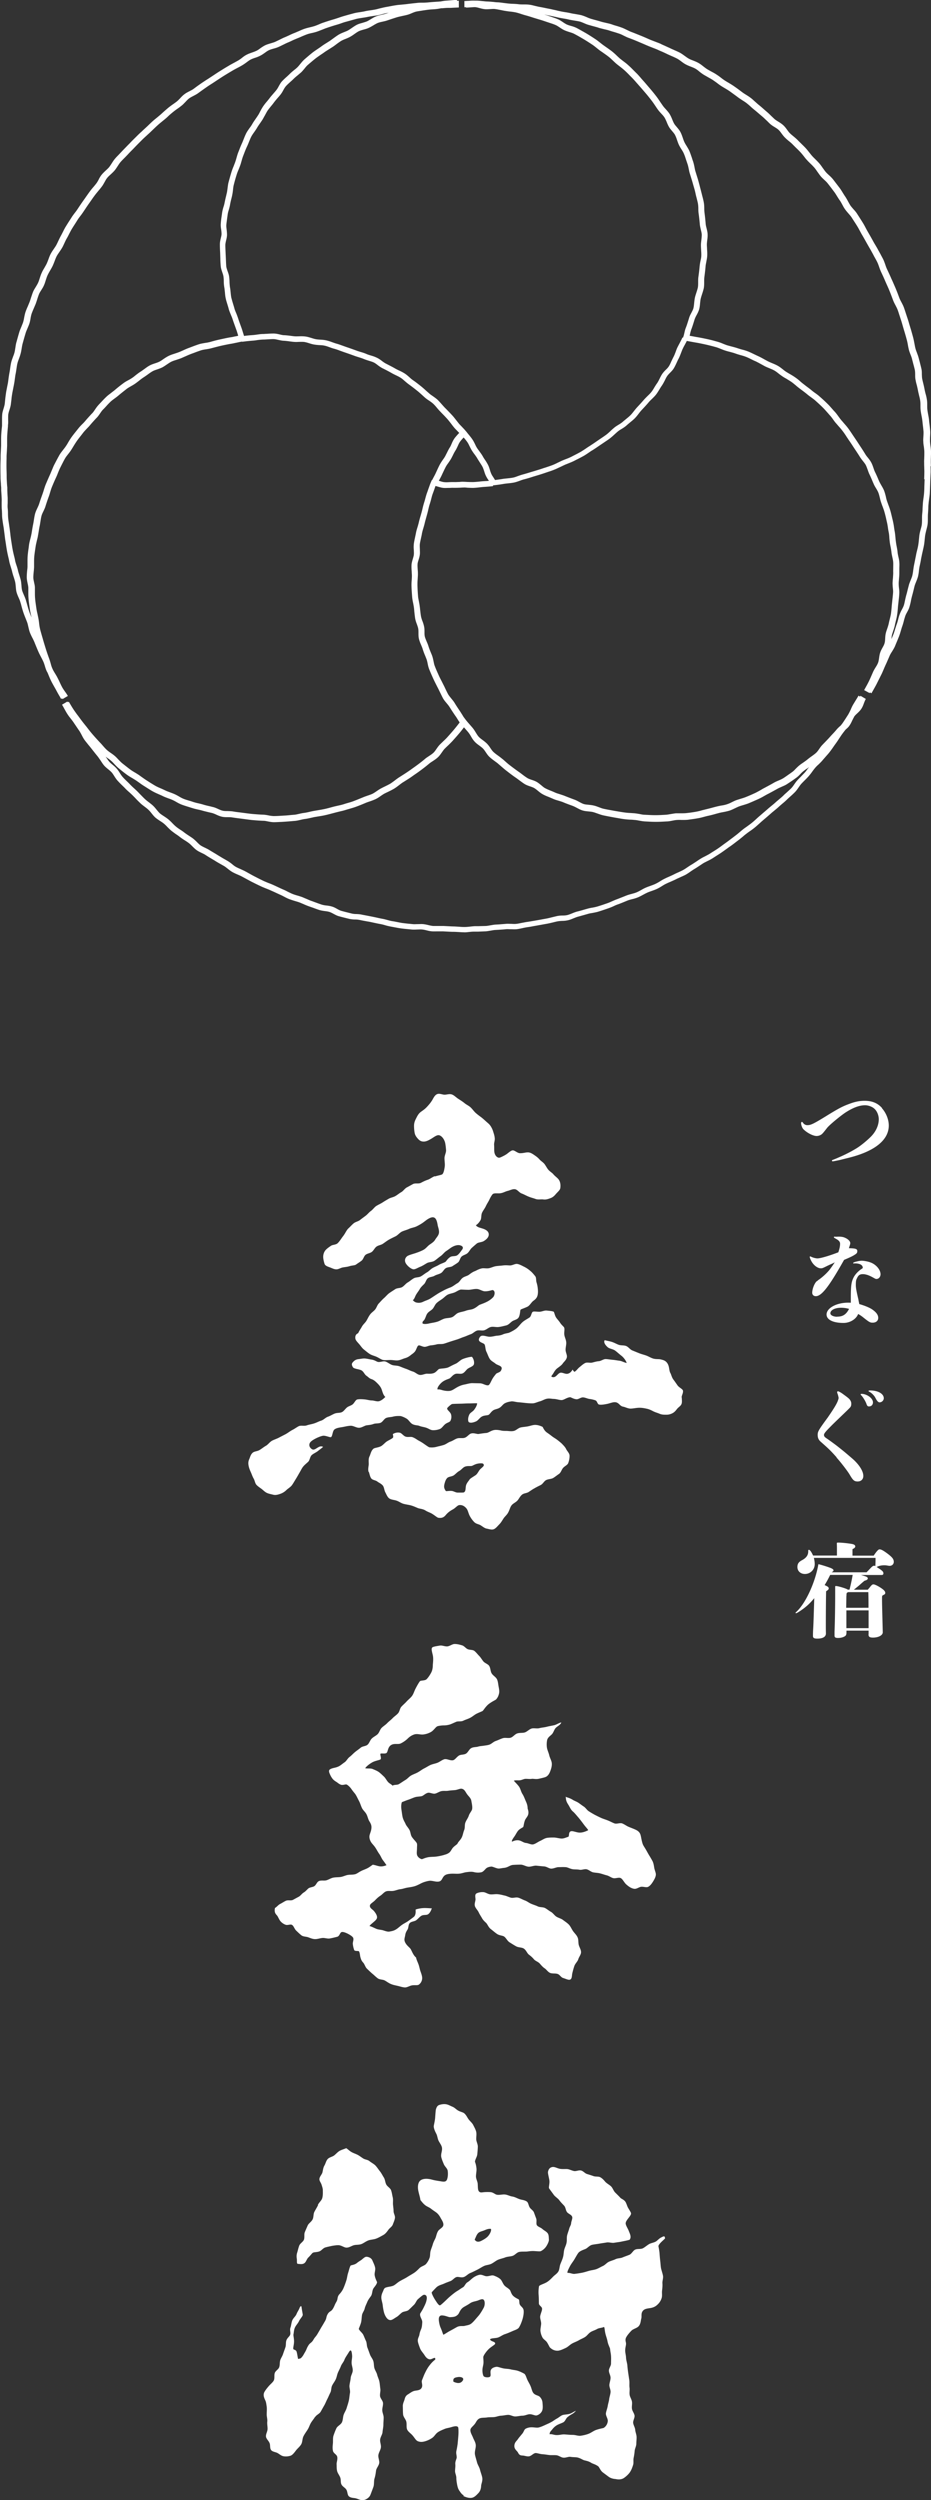 <svg xmlns="http://www.w3.org/2000/svg" id="_レイヤー_2" data-name="レイヤー 2" viewBox="0 0 100.56 270"><rect x="0" y="0" width="100.56" height="270" fill="#333333" stroke="none"/><defs><style>.cls-1{fill:#fff}</style></defs><g id="_20251105" data-name="20251105"><path d="M100.55 50.38c0-.16-.01-.32-.01-.47 0-.16 0-.33.01-.49 0-.21.02-.43.01-.64 0-.21-.03-.42-.06-.63-.02-.17-.04-.33-.05-.5 0-.17 0-.33.01-.5.01-.21.03-.42.01-.64-.02-.23-.04-.45-.07-.68-.02-.15-.04-.3-.05-.45-.02-.21-.06-.42-.1-.62-.03-.17-.06-.33-.08-.5s-.02-.33-.02-.5c0-.21 0-.42-.04-.63-.03-.21-.08-.42-.14-.62-.04-.16-.08-.32-.11-.49-.04-.21-.09-.42-.14-.63-.04-.16-.08-.32-.11-.48-.03-.15-.03-.32-.04-.49 0-.21 0-.43-.06-.65-.05-.22-.11-.44-.16-.65l-.12-.45c-.05-.21-.13-.4-.2-.6-.06-.16-.12-.31-.16-.48-.04-.16-.07-.33-.1-.49a11 11 0 0 0-.13-.62l-.09-.33c-.07-.25-.14-.51-.22-.76-.04-.14-.09-.29-.13-.43-.06-.22-.13-.44-.2-.65-.05-.14-.09-.28-.14-.42-.07-.22-.14-.44-.22-.66-.07-.2-.17-.39-.27-.58-.08-.15-.16-.3-.22-.45l-.12-.32c-.09-.25-.19-.49-.29-.74l-.3-.69-.16-.35c-.15-.35-.31-.69-.47-1.03-.07-.15-.13-.31-.18-.47-.07-.2-.14-.4-.23-.59-.1-.2-.21-.39-.31-.59-.08-.14-.15-.27-.23-.41-.1-.2-.22-.39-.33-.58-.08-.13-.16-.27-.23-.4-.18-.33-.37-.66-.56-.99-.08-.14-.16-.28-.23-.42-.1-.19-.2-.38-.32-.57-.14-.23-.29-.46-.43-.68l-.18-.28c-.12-.19-.26-.35-.4-.5-.11-.13-.22-.25-.32-.39-.09-.14-.17-.29-.25-.43-.1-.19-.2-.37-.32-.55-.1-.14-.18-.28-.27-.42-.11-.18-.22-.36-.35-.53l-.69-.9a4 4 0 0 0-.45-.46c-.12-.11-.25-.23-.35-.35-.11-.13-.2-.27-.3-.4-.12-.17-.24-.35-.38-.51s-.29-.31-.44-.46c-.12-.12-.24-.23-.35-.36-.11-.12-.21-.26-.32-.39-.13-.17-.26-.33-.41-.49-.16-.17-.32-.32-.48-.48-.11-.11-.22-.21-.32-.32-.15-.15-.31-.29-.47-.42-.13-.11-.26-.21-.38-.33-.12-.11-.21-.25-.31-.38-.12-.17-.25-.34-.42-.5-.17-.15-.35-.27-.53-.38-.15-.09-.29-.18-.41-.28-.12-.11-.24-.23-.36-.34-.15-.15-.3-.3-.47-.44l-.31-.27c-.18-.16-.36-.32-.55-.47-.13-.1-.25-.22-.38-.33-.16-.14-.31-.29-.48-.42a6 6 0 0 0-.52-.35c-.14-.09-.29-.18-.42-.28l-.24-.18c-.22-.17-.45-.33-.68-.49-.17-.12-.36-.23-.54-.34-.14-.08-.29-.17-.43-.26s-.27-.19-.4-.29a6 6 0 0 0-.52-.37c-.18-.12-.37-.22-.56-.32-.14-.08-.29-.16-.42-.24-.14-.09-.27-.19-.4-.29-.16-.13-.33-.26-.52-.37s-.39-.19-.59-.27c-.16-.06-.32-.12-.46-.2-.15-.08-.28-.18-.42-.28-.17-.12-.34-.25-.54-.36-.19-.1-.39-.19-.6-.28-.15-.07-.3-.13-.44-.2-.21-.1-.42-.19-.63-.29-.14-.06-.28-.12-.41-.19-.19-.09-.4-.16-.6-.24-.16-.06-.31-.12-.47-.18l-.26-.11c-.26-.12-.52-.23-.79-.34-.35-.14-.71-.29-1.06-.42-.16-.06-.31-.14-.46-.21-.19-.09-.38-.19-.58-.26-.22-.08-.44-.15-.65-.21-.15-.04-.29-.09-.43-.14-.2-.07-.41-.11-.62-.16-.16-.04-.33-.07-.49-.12-.24-.07-.47-.14-.71-.2l-.39-.11c-.16-.05-.32-.11-.47-.18-.19-.08-.39-.16-.6-.22-.21-.05-.41-.08-.63-.12-.17-.03-.34-.05-.5-.09-.21-.05-.43-.09-.65-.12-.16-.03-.32-.05-.48-.09-.14-.03-.29-.06-.43-.1l-.68-.15-.46-.09c-.22-.05-.44-.09-.66-.13-.17-.03-.33-.07-.5-.11-.21-.05-.41-.11-.62-.13-.21-.03-.42-.03-.64-.03-.17 0-.34 0-.51-.02-.22-.03-.45-.04-.67-.05-.16 0-.31-.02-.47-.03L54.4.32c-.21-.03-.43-.06-.64-.07-.15 0-.3-.02-.45-.04-.23-.02-.46-.04-.69-.05-.17 0-.33-.03-.5-.04-.21-.02-.43-.05-.64-.05h-.17a5 5 0 0 0-.68.02c-.16 0-.31.02-.47.02v.67h.18v.04c.19 0 .38-.02.56-.03.14-.01.28-.02.41-.02.15.01.31.05.48.1.19.05.38.1.58.12s.4 0 .6-.01c.19-.01.37-.03.53 0 .23.03.45.08.67.12.14.03.28.06.43.08.17.03.33.05.5.07.21.02.41.05.61.09.21.05.41.11.61.18.16.05.31.1.47.14.29.08.57.17.85.26l.56.17c.24.07.49.15.72.23l.45.15c.21.07.41.13.61.22.16.06.31.17.47.27.16.11.33.22.5.3.18.08.36.14.55.2.18.06.36.11.51.19.33.17.66.36.98.55.26.15.52.32.77.48l.18.12c.17.11.32.23.48.36.14.11.27.22.41.32l.25.17c.22.16.45.31.66.48.16.12.3.26.45.4.13.12.25.24.38.35.12.1.25.2.38.3.17.13.33.26.49.4.21.19.41.39.6.59l.19.19c.16.16.32.34.47.51.09.11.19.21.28.32.25.28.49.56.73.84s.47.57.7.87c.14.18.27.38.4.57.08.12.15.23.24.35.11.16.24.3.37.44s.26.28.35.42.16.31.24.49c.07.18.15.36.24.52.1.18.24.33.36.48.12.14.24.28.31.42.08.16.15.34.21.53.06.17.12.35.2.52s.18.33.28.49c.11.17.2.32.27.49.09.21.16.43.23.65.05.14.09.27.14.41.06.17.1.35.14.55.04.18.07.37.13.54l.09.29c.08.26.16.51.23.77l.11.38c.07.23.13.46.18.7.03.15.07.3.11.45.05.21.11.42.15.64.03.19.04.38.04.57 0 .18.01.37.04.55q.075.555.12 1.11c.02.2.07.39.11.58.05.19.09.36.1.53 0 .17-.02.36-.04.55s-.05.38-.05.57c0 .17.01.35.02.53.01.21.03.41.02.62 0 .19-.05.38-.09.58-.04.19-.07.37-.09.56-.03.38-.08.76-.13 1.13-.03.19-.03.39-.03.59s0 .39-.03.56c-.03.18-.1.37-.16.57-.06.18-.12.36-.16.54-.04.19-.06.38-.08.58s-.04.39-.08.56c-.04.16-.13.32-.22.5-.09.17-.19.35-.25.56l-.08.26c-.09.28-.17.55-.28.82-.07.18-.11.36-.15.54s-.08.34-.15.51l-.06-.02c-.08.2-.2.41-.3.61-.08.15-.16.3-.23.44-.08.16-.14.33-.2.5-.07.18-.14.37-.23.54-.08.15-.15.31-.23.47-.08.18-.16.37-.27.54-.08.13-.2.26-.34.39-.14.14-.28.29-.4.47-.1.16-.19.33-.27.5-.09.18-.17.34-.27.48s-.2.3-.29.45c-.1.17-.2.34-.32.49s-.26.29-.4.42c-.13.13-.26.26-.38.39-.24.28-.48.54-.75.83-.12.13-.24.28-.35.42-.12.15-.24.31-.37.44-.15.15-.31.28-.47.41-.13.11-.26.21-.38.32-.13.11-.28.21-.45.31-.16.1-.33.2-.48.33-.13.11-.26.22-.38.34-.15.14-.3.28-.46.4-.2.15-.41.29-.62.43l-.41.28c-.27.19-.54.37-.82.55-.13.08-.26.17-.39.26-.18.12-.36.24-.55.35-.25.14-.5.27-.76.4l-.23.12c-.18.09-.37.17-.56.24-.16.06-.31.12-.47.19-.13.06-.27.13-.4.19-.2.1-.4.2-.61.28s-.42.15-.63.22c-.14.05-.29.09-.43.14-.26.09-.53.17-.79.25l-.47.14c-.29.09-.58.18-.88.26-.18.05-.35.11-.52.17-.19.07-.37.14-.54.17-.2.04-.4.06-.6.08-.17.02-.34.03-.51.06-.29.05-.55.08-.83.12-.06-.1-.12-.2-.18-.29-.08-.12-.16-.24-.22-.37a3 3 0 0 1-.15-.42c-.06-.19-.12-.39-.22-.58q-.15-.285-.33-.54c-.08-.12-.16-.24-.23-.37-.1-.18-.23-.35-.35-.52a8 8 0 0 1-.26-.36c-.08-.13-.15-.26-.21-.4-.09-.18-.18-.37-.3-.54-.12-.18-.26-.35-.4-.52-.09-.11-.19-.23-.27-.34h-.01c-.13-.17-.29-.33-.44-.49-.11-.12-.23-.23-.33-.35-.09-.11-.18-.23-.27-.34-.15-.19-.29-.38-.45-.55-.2-.22-.4-.42-.6-.63l-.19-.19c-.11-.11-.21-.23-.32-.35-.15-.17-.3-.34-.46-.5-.17-.16-.35-.28-.53-.41-.13-.09-.27-.18-.39-.29-.11-.1-.22-.19-.33-.29a10 10 0 0 0-.56-.49c-.29-.23-.58-.46-.89-.67-.13-.09-.25-.2-.37-.31-.16-.14-.33-.29-.52-.41a5 5 0 0 0-.59-.31c-.15-.07-.29-.14-.43-.22-.22-.13-.44-.24-.67-.36-.12-.06-.23-.12-.35-.18-.14-.08-.27-.17-.4-.27-.17-.13-.35-.26-.57-.36-.21-.1-.42-.17-.63-.23-.16-.05-.31-.09-.46-.16-.21-.09-.42-.16-.64-.22-.15-.05-.3-.09-.45-.15-.36-.13-.72-.26-1.08-.38l-.42-.15c-.22-.08-.44-.16-.66-.22-.15-.04-.3-.1-.45-.15-.21-.08-.42-.15-.64-.2s-.45-.07-.66-.08c-.16-.01-.32-.02-.48-.05s-.31-.08-.47-.13c-.21-.06-.42-.13-.65-.16a4 4 0 0 0-.67-.02c-.16 0-.32.01-.48 0-.14-.01-.28-.03-.42-.05-.24-.03-.48-.06-.72-.07-.15 0-.31-.04-.48-.08-.21-.05-.43-.1-.67-.1q-.36 0-.72.03c-.14 0-.29.02-.43.02-.23 0-.46.04-.68.07-.15.02-.31.04-.46.05q-.45.03-.9.09c-.04-.12-.07-.23-.11-.35-.05-.17-.1-.33-.16-.5-.13-.36-.26-.71-.38-1.08-.06-.17-.12-.34-.19-.51-.08-.19-.16-.37-.21-.57-.04-.15-.09-.3-.13-.44-.07-.22-.13-.44-.19-.66-.04-.19-.06-.39-.08-.59-.02-.18-.03-.37-.07-.55a6 6 0 0 1-.05-.59c0-.19-.02-.37-.04-.56-.03-.22-.1-.41-.17-.6-.06-.18-.12-.35-.14-.51-.02-.25-.03-.51-.04-.76l-.03-.64c-.01-.29-.03-.59-.03-.89 0-.16.04-.33.08-.51.05-.19.09-.38.1-.59 0-.21-.02-.4-.04-.59-.02-.18-.05-.36-.03-.52.02-.24.06-.49.09-.73l.05-.36c.02-.17.07-.35.13-.54.05-.18.1-.36.13-.54.04-.23.09-.45.15-.67.03-.14.07-.27.09-.41.04-.18.06-.36.08-.54.02-.19.04-.37.09-.55.09-.36.19-.71.3-1.06.06-.2.14-.39.22-.58.06-.15.12-.3.17-.44.06-.16.1-.33.15-.49.05-.19.11-.38.18-.56l.1-.26c.1-.26.2-.51.32-.76.07-.15.13-.3.19-.45.08-.19.15-.38.25-.57.08-.16.19-.31.3-.47.11-.15.21-.3.31-.46.1-.18.22-.35.34-.52.09-.13.18-.26.27-.4.09-.15.17-.31.26-.46.09-.17.18-.34.28-.5.12-.17.25-.33.38-.49.1-.12.21-.25.3-.38.13-.17.27-.34.41-.5.1-.11.2-.23.29-.34.13-.16.23-.33.32-.5.09-.16.18-.32.28-.43.13-.15.28-.28.42-.41.13-.12.26-.23.38-.35.14-.14.29-.27.44-.39l.39-.33c.14-.13.26-.28.38-.42.12-.15.23-.29.36-.4.28-.24.56-.48.85-.71.17-.13.35-.25.52-.37.13-.09.26-.17.38-.26.18-.13.36-.24.55-.36.13-.08.25-.16.38-.24.14-.09.27-.19.4-.29.16-.12.33-.24.5-.35.15-.09.32-.16.5-.23.17-.07.34-.14.5-.23s.31-.19.46-.3c.16-.11.31-.22.47-.3.15-.07.32-.12.5-.17.19-.05.37-.1.55-.18.17-.08.33-.17.5-.27.16-.1.32-.19.47-.26.17-.07.35-.11.54-.15.18-.04.36-.08.53-.14l.18-.06c.29-.1.57-.19.86-.28.21-.06.42-.1.63-.15.15-.03.29-.06.44-.1.2-.05.37-.12.55-.2.17-.07.34-.14.5-.17.22-.04.45-.07.68-.11l.41-.06q.315-.045.63-.06c.15-.01.31-.02.46-.04.16-.02.31-.05.47-.08h.13c.22-.02.44-.04.65-.04h.27c.28-.02.57-.03.85-.04V.08h-.2v-.09c-.25 0-.49.03-.73.05l-.4.03c-.22.01-.43.05-.65.09-.1 0-.2.02-.3.02-.31.02-.61.04-.92.07l-.21.02c-.17.01-.33.02-.5.02-.21 0-.43 0-.64.03-.38.04-.75.08-1.13.13-.16.02-.32.03-.49.05-.22.02-.43.03-.64.07-.23.03-.46.08-.69.12-.14.03-.29.05-.43.08-.21.04-.41.09-.62.14-.16.04-.32.09-.49.12-.16.03-.32.06-.49.08-.21.03-.42.06-.63.11-.16.04-.33.06-.5.09-.21.03-.42.06-.62.11-.23.06-.45.12-.67.18l-.42.12c-.21.06-.42.13-.62.2-.15.05-.31.1-.46.15-.32.09-.63.19-.94.29l-.14.05c-.2.06-.4.14-.6.23-.15.06-.31.13-.47.18s-.32.09-.49.13c-.21.05-.41.1-.61.17s-.4.16-.6.25c-.15.06-.3.13-.45.19-.21.08-.41.17-.61.27-.14.06-.28.13-.43.19-.2.08-.39.18-.59.28-.15.07-.29.14-.44.21s-.31.11-.47.16c-.2.06-.41.12-.61.21-.2.1-.38.22-.55.34-.13.1-.27.2-.42.27s-.31.13-.46.18c-.2.07-.4.14-.59.24-.2.1-.37.23-.53.36-.13.1-.27.2-.41.28-.13.07-.27.15-.4.22-.2.11-.4.21-.59.33-.33.19-.65.39-.97.59-.21.13-.42.27-.63.41l-.64.42c-.21.13-.42.27-.63.41-.26.18-.52.36-.77.55l-.15.11c-.13.1-.28.17-.43.25-.19.1-.38.19-.56.33-.18.13-.33.29-.47.44-.11.12-.23.24-.36.35-.13.1-.27.2-.4.29-.17.12-.35.25-.51.38-.18.15-.35.3-.52.45l-.33.3-.37.31c-.17.14-.34.27-.5.42-.19.17-.37.35-.56.53l-.27.25c-.11.1-.22.2-.33.31-.17.15-.34.31-.5.47l-.08.08c-.24.24-.49.48-.72.73l-.22.22c-.19.2-.38.39-.57.59-.11.12-.22.23-.33.35-.15.16-.31.31-.45.48-.15.17-.26.35-.37.52-.09.14-.18.28-.28.41-.11.13-.23.24-.35.35-.15.14-.31.29-.45.46s-.25.36-.34.55c-.08.15-.16.29-.26.42s-.21.26-.31.38c-.14.16-.28.33-.4.5-.17.23-.33.46-.49.69l-.17.24c-.22.31-.43.62-.64.94-.09.14-.19.27-.29.4-.13.17-.26.34-.37.52l-.22.34c-.13.2-.26.41-.39.62-.11.18-.21.37-.3.56-.08.15-.15.3-.23.44-.1.18-.19.37-.28.56-.07.15-.14.3-.22.45s-.18.28-.27.42c-.12.17-.24.35-.34.54s-.17.39-.24.58c-.06.16-.12.32-.19.47s-.16.29-.24.44c-.11.18-.22.37-.3.56-.09.19-.15.39-.22.6-.05.16-.1.32-.17.47s-.16.29-.24.43c-.11.18-.23.36-.31.57-.08.2-.14.4-.21.6-.05.16-.1.32-.16.48-.06.15-.13.31-.19.46-.09.2-.17.39-.24.59-.07.21-.11.42-.15.62-.03.17-.06.33-.11.49s-.12.31-.18.47c-.08.2-.17.39-.23.59-.11.36-.21.73-.31 1.09-.06.2-.09.41-.12.62-.03.17-.05.33-.09.49s-.1.32-.16.47c-.07.2-.15.4-.2.61s-.08.42-.11.63c-.02.17-.05.33-.08.5-.04.21-.07.42-.1.63-.02.17-.04.33-.07.5l-.09.45c-.04.22-.09.44-.12.67-.03.22-.06.43-.08.65-.02.16-.03.32-.05.47s-.07.31-.12.48c-.06.2-.13.41-.15.63-.02.21-.02.42-.02.63V46c-.04.33-.07.66-.09 1-.01.21-.01.43-.01.64v.5l-.02.41c-.01.24-.03.48-.03.72v.28c-.01.28-.02.57-.02.85 0 .33 0 .67.01 1v.14c0 .23.02.46.04.69 0 .15.02.3.03.45v.3c.02.28.04.56.05.84.01.17 0 .34 0 .51 0 .21 0 .42.01.63.02.17.02.33.03.5 0 .21.01.43.04.64.03.22.06.44.1.67.03.16.05.31.07.47l.06.46c.03.23.05.45.09.68l.05.32c.04.27.08.54.13.81.04.22.09.44.14.66.04.15.07.3.1.46.04.21.11.41.17.61.05.16.1.32.14.49.05.21.11.41.18.61.05.16.1.32.14.48.04.15.05.32.07.49.02.21.03.43.09.65.06.21.14.4.23.6.07.16.14.31.18.47.05.15.09.3.13.46.06.22.12.43.19.64s.15.41.23.61c.06.15.12.3.18.46s.09.32.13.49c.05.2.09.41.17.62.08.2.17.39.27.58.08.15.15.3.22.46l.05.13c.13.31.25.62.39.93.09.2.19.39.29.58.08.15.15.29.22.44s.12.31.17.47c.06.2.12.41.22.61.02.04.04.08.07.12.12.28.23.57.36.84.1.21.21.41.33.62.07.13.15.26.22.39q.195.375.42.75l.14.25.1-.06s.04.05.05.08l.58-.34c-.09-.16-.2-.32-.31-.47-.11-.16-.22-.31-.31-.48-.1-.18-.18-.36-.27-.55-.07-.16-.15-.31-.23-.47s-.18-.32-.27-.47c-.08-.13-.15-.25-.22-.38l-.08-.18c-.08-.18-.13-.37-.18-.56-.05-.17-.1-.34-.16-.5q-.195-.525-.36-1.05c-.11-.36-.22-.71-.32-1.07l-.12-.41c-.06-.22-.13-.44-.18-.67-.05-.21-.08-.43-.1-.64-.02-.15-.04-.31-.07-.46-.03-.16-.07-.33-.1-.49q-.075-.3-.12-.6l-.04-.28c-.04-.28-.08-.55-.1-.83-.02-.22-.02-.43-.02-.65v-.47c0-.21-.05-.4-.09-.59s-.08-.36-.08-.52c0-.21.02-.42.04-.63.02-.16.03-.33.04-.49v-.48c0-.21 0-.43.02-.64.02-.26.06-.52.1-.79l.05-.33c.03-.2.08-.39.12-.58.04-.17.09-.34.12-.51.02-.14.05-.27.07-.41.04-.23.07-.46.12-.69.04-.17.06-.34.09-.51.03-.2.06-.4.11-.59.04-.16.12-.33.21-.51.08-.18.17-.35.22-.53.11-.35.23-.71.36-1.06.06-.15.1-.31.15-.47.06-.2.12-.4.2-.59.14-.34.29-.69.45-1.03.07-.15.13-.3.19-.46.08-.19.16-.39.25-.57l.13-.26c.13-.25.25-.5.39-.74.09-.16.21-.3.33-.46.12-.15.23-.29.33-.45.08-.12.15-.24.23-.37.12-.2.24-.39.37-.58.14-.2.29-.39.44-.58l.24-.31c.12-.16.26-.3.39-.44.12-.13.25-.25.36-.39.21-.25.43-.49.65-.73l.1-.1c.13-.14.24-.3.35-.46s.21-.31.34-.43c.11-.11.22-.23.33-.35.14-.16.29-.31.44-.46.15-.14.32-.26.48-.38.14-.1.27-.2.4-.31.28-.24.58-.47.87-.7.14-.11.31-.2.48-.3.16-.09.32-.18.47-.29.14-.1.27-.2.41-.31.16-.13.32-.25.49-.36.14-.09.28-.19.42-.29.16-.12.33-.24.5-.34.15-.09.33-.15.51-.21s.37-.13.56-.22c.17-.09.33-.2.49-.31.17-.11.32-.22.48-.3.18-.09.38-.15.57-.21.17-.06.34-.11.51-.18.15-.06.29-.13.44-.19.2-.09.4-.18.61-.26.13-.05.25-.09.38-.14.23-.09.46-.17.69-.25.19-.06.38-.09.58-.12.18-.03.37-.06.55-.11l.19-.05c.31-.08.61-.16.92-.23.37-.08.74-.16 1.12-.22.17-.03.33-.07.49-.1.2-.04.39-.09.6-.12h.02v.02c.37-.05.75-.09 1.12-.12.17-.01.33-.03.5-.06.21-.03.41-.05.62-.06.15 0 .3-.01.45-.02.23-.01.45-.03.67-.03.16 0 .34.04.52.08.19.04.38.09.59.1.22.01.45.04.67.07.15.02.29.04.44.05.19.02.38.01.57 0 .19 0 .38-.01.55.01.18.03.36.08.54.14s.36.11.54.14q.285.045.57.06c.2.01.38.02.55.06.19.04.38.11.57.18.17.06.33.12.5.16.21.06.41.13.61.21.15.05.3.11.45.16.35.12.7.24 1.05.37.16.06.32.11.48.16.19.06.39.12.58.2.17.07.35.13.52.18.18.06.37.11.54.19.15.07.3.18.45.3.16.12.32.23.49.32l.36.18c.21.11.42.22.63.34.15.09.32.17.48.25q.27.12.51.27c.16.1.3.23.45.36.14.12.28.24.43.35.29.21.58.43.89.68.17.13.33.28.5.43l.34.31q.21.18.45.33c.16.11.32.22.45.34.15.14.28.29.41.45.11.13.22.26.34.38l.19.2c.2.2.39.4.58.61.15.17.28.34.42.52.09.12.18.24.28.36.11.14.24.27.37.4.07.08.15.15.22.23-.04.05-.08.09-.13.14-.14.16-.28.31-.4.48-.12.18-.21.37-.29.56-.06.14-.12.28-.2.4-.11.18-.21.37-.3.56-.07.13-.13.26-.2.39s-.16.25-.25.38c-.12.17-.23.34-.33.52-.12.23-.23.47-.34.71l-.12.26c-.06.13-.13.25-.19.37-.06.1-.11.21-.16.31h-.04l-.1.23c-.1.23-.18.48-.27.72-.05.14-.09.27-.14.4-.08.21-.14.43-.2.65-.04.15-.08.3-.13.45-.07.23-.13.46-.18.68-.03.14-.07.28-.11.43l-.08.28c-.08.27-.16.55-.22.82-.04.15-.08.3-.13.46-.07.22-.13.43-.17.66l-.09.43c-.05.23-.1.46-.13.7a3 3 0 0 0 0 .67c0 .16.02.32 0 .48-.01.15-.06.3-.11.47-.06.21-.13.43-.14.67a5 5 0 0 0 .02.67c0 .16.02.32.02.48s-.01.32-.02.48c-.02.23-.03.45-.02.68.01.38.04.77.07 1.15.02.22.06.44.11.66.03.16.06.32.08.47.02.14.03.27.04.41.03.25.05.49.09.74.04.23.11.44.19.64.05.15.11.31.14.46.03.14.03.31.03.48 0 .22 0 .45.06.68.06.22.14.43.23.63.06.15.13.3.17.45.07.22.15.44.24.65.06.14.11.28.17.42.05.15.09.31.12.47.04.21.09.43.18.65.14.35.3.71.46 1.06.12.26.25.51.37.75l.14.27c.06.12.12.25.18.37.11.22.21.44.33.66.11.2.26.37.4.54.1.12.21.25.3.39q.3.48.63.96c.09.12.17.25.25.38.07.12.15.23.22.34-.18.24-.38.49-.56.71-.24.29-.5.58-.75.86-.15.17-.32.33-.48.48-.11.11-.22.21-.33.32-.15.15-.27.32-.38.48s-.21.31-.34.43-.29.23-.46.34c-.16.11-.33.21-.47.34-.26.22-.52.42-.79.62l-.11.08c-.2.15-.41.29-.61.44l-.32.22c-.22.15-.44.29-.66.43l-.3.19c-.15.1-.3.21-.44.32-.16.12-.32.24-.49.35-.19.11-.4.21-.6.31-.13.06-.26.13-.38.19-.17.09-.32.19-.48.3s-.31.21-.46.29c-.18.08-.37.15-.56.21-.16.06-.32.11-.48.18-.34.14-.68.28-1.02.41-.21.08-.42.14-.63.2-.14.04-.28.08-.42.13q-.3.09-.6.15c-.16.04-.32.07-.47.11l-.19.05c-.29.08-.58.16-.87.22-.24.05-.48.09-.72.13l-.36.06c-.16.03-.31.06-.47.1-.2.05-.4.09-.61.12-.18.02-.35.06-.53.1s-.37.09-.56.1l-.25.02c-.28.03-.57.06-.85.07l-.33.02q-.39.03-.78.03c-.16-.01-.34-.03-.53-.07s-.38-.07-.57-.08c-.36-.01-.73-.04-1.1-.07-.24-.02-.47-.05-.71-.08l-.53-.07c-.31-.04-.62-.07-.94-.13-.19-.03-.38-.03-.58-.04-.19 0-.37 0-.53-.04-.16-.03-.32-.11-.48-.18-.17-.08-.35-.16-.55-.21-.13-.03-.27-.07-.41-.1-.22-.05-.44-.1-.66-.17-.16-.05-.33-.09-.5-.13a6 6 0 0 1-.57-.15c-.15-.05-.29-.1-.44-.14-.2-.06-.41-.12-.61-.2-.17-.07-.34-.16-.5-.26-.16-.09-.32-.18-.48-.25s-.32-.13-.48-.19c-.18-.07-.37-.13-.54-.22-.15-.07-.3-.14-.44-.2-.19-.08-.38-.16-.56-.26-.2-.11-.4-.24-.6-.36l-.34-.22c-.18-.11-.36-.24-.53-.36-.13-.09-.25-.18-.38-.27-.14-.09-.28-.18-.42-.26-.17-.1-.35-.21-.51-.33-.29-.22-.58-.45-.87-.68-.14-.12-.27-.26-.4-.39-.12-.13-.25-.27-.38-.38-.14-.12-.29-.23-.44-.33-.16-.11-.31-.22-.44-.34-.15-.14-.29-.3-.43-.46-.1-.12-.21-.24-.32-.35-.25-.27-.5-.54-.74-.82-.16-.18-.31-.37-.46-.56l-.23-.3c-.23-.28-.46-.57-.68-.87l-.22-.3c-.15-.19-.29-.39-.43-.59-.15-.22-.29-.45-.43-.69l-.15-.25-.1.06s-.03-.05-.05-.08l-.58.34c.08.14.16.27.23.41.11.19.21.39.33.57.11.18.24.35.37.51.1.13.21.27.3.4.18.27.36.53.54.8l.1.14c.09.14.17.29.25.44.09.18.19.37.32.55s.27.34.4.51c.1.12.21.25.31.38l.45.57.26.32c.1.13.19.27.29.41.12.18.23.36.36.52.14.17.31.31.47.44.14.11.26.22.37.33.11.12.2.27.29.41.11.17.23.36.38.52s.3.32.46.47c.11.11.23.22.34.34.15.16.31.3.47.44.12.11.24.22.36.34.1.1.21.21.31.32.16.17.32.33.49.49.15.15.32.27.49.4.13.1.27.2.39.32.12.11.23.24.33.37.13.16.26.33.43.48.17.14.35.26.52.37.14.09.28.18.41.29s.25.23.36.35c.15.15.3.3.46.43.17.13.34.26.52.38.14.09.27.19.4.29.17.13.35.25.53.36.14.09.28.18.41.28.12.09.24.21.36.33.15.15.3.3.48.43s.38.22.56.31c.15.07.3.14.44.24.19.12.38.24.57.35.13.08.27.16.4.24.2.13.4.24.61.36l.37.21c.14.08.27.19.4.29.16.13.33.26.52.37.18.1.38.19.57.27.15.07.31.13.45.21l.39.21c.2.11.41.22.61.33.34.17.68.34 1.02.5.19.09.39.17.59.25.15.06.31.12.46.19l.38.17c.22.1.43.2.65.3.16.07.3.14.45.22.19.1.38.2.57.27s.4.14.6.2c.16.05.32.09.48.15s.31.13.46.19c.19.09.39.17.59.24.14.05.28.1.43.15.21.08.43.16.64.23s.43.1.63.13c.16.02.33.04.49.09.14.04.29.12.44.2.19.1.38.21.61.27.36.1.73.19 1.1.28.22.05.44.07.65.07.18 0 .34.02.49.05.22.05.44.09.66.13.15.03.3.05.45.08l.42.09c.23.05.46.1.69.14.16.03.33.07.49.12.2.06.41.11.62.15l.48.09c.21.04.42.08.64.11.25.03.49.06.74.08l.39.04c.22.02.43.01.64 0 .17 0 .34-.02.5 0 .16.01.33.05.49.09.2.05.41.1.63.11.21.01.42 0 .64 0h.5l.36.02c.26.01.51.03.77.03.17 0 .33.01.5.02.21.01.41.03.62.03.22.02.43-.02.65-.04.17-.02.33-.03.5-.03h.41l.73-.03c.21 0 .42-.05.63-.08.17-.03.33-.06.5-.07l.36-.02c.26-.02.51-.03.77-.06.16-.02.33 0 .5 0 .21 0 .42.02.64 0 .21-.02.42-.07.62-.11.16-.04.33-.07.49-.1q.36-.045.72-.12l.4-.07c.28-.05.56-.1.83-.15l.28-.05c.21-.04.42-.09.63-.14.16-.04.31-.08.47-.11s.33-.04.49-.05c.21 0 .42-.02.64-.07s.41-.13.6-.21c.16-.06.31-.13.47-.17l.75-.21.35-.1c.16-.05.32-.07.49-.1.21-.04.42-.08.62-.14.26-.08.53-.17.79-.26l.29-.1c.2-.07.4-.15.59-.24.15-.07.3-.14.46-.19.22-.08.44-.17.66-.26l.39-.16c.16-.06.32-.1.48-.14.21-.05.41-.11.61-.19.19-.08.38-.18.56-.28.15-.08.3-.16.45-.23s.31-.12.47-.18c.2-.07.4-.14.59-.23s.37-.2.55-.31c.14-.09.29-.18.44-.25s.3-.14.45-.2c.2-.09.39-.17.59-.27.15-.08.3-.14.45-.21.19-.09.39-.17.58-.27.18-.1.36-.22.53-.34.14-.1.28-.19.42-.28.19-.11.37-.23.55-.35.14-.09.27-.18.41-.27s.3-.16.45-.24c.19-.09.38-.19.56-.3l.28-.18c.23-.15.46-.29.68-.44.19-.13.37-.26.55-.39.13-.09.25-.19.38-.27.2-.14.39-.28.58-.43l.33-.25c.17-.13.34-.27.51-.41.12-.11.25-.21.38-.31s.27-.2.4-.29c.18-.12.35-.25.52-.39s.33-.29.49-.43c.12-.11.24-.22.36-.32l.14-.12c.25-.21.49-.42.73-.63.12-.11.25-.21.38-.32.17-.14.33-.27.49-.42.12-.11.25-.22.38-.33.17-.14.33-.28.48-.43.12-.12.24-.22.37-.34.16-.14.32-.29.47-.44.16-.16.28-.34.4-.51.1-.14.19-.28.3-.4s.22-.23.34-.35c.16-.16.31-.31.46-.48.14-.16.27-.33.39-.5.1-.14.2-.27.31-.4q.165-.195.36-.36c.15-.15.31-.3.44-.46.11-.13.22-.25.33-.38.14-.16.29-.32.42-.49.14-.18.27-.36.4-.55.09-.13.18-.26.27-.38.13-.18.25-.36.37-.55.09-.13.18-.27.27-.4.1-.14.2-.27.3-.4l.12-.15c.13-.12.27-.23.38-.38.14-.19.24-.39.33-.59.05-.1.1-.19.14-.28.01-.02.03-.04.04-.07.02-.03.03-.07.05-.1.08-.11.19-.22.31-.33.16-.15.33-.31.46-.51s.21-.41.28-.61c.06-.15.12-.31.2-.45l-.58-.34s-.02.06-.04.09l-.17-.1c-.12.21-.25.42-.38.63l-.2.33c-.1.17-.18.35-.26.54-.06.13-.12.25-.18.37-.04.05-.05.11-.09.16-.19.3-.38.6-.58.89-.07.11-.15.2-.23.3l-.02.02c-.15.13-.29.26-.42.41-.18.22-.37.42-.57.63l-.18.2c-.25.28-.51.54-.77.81-.15.15-.26.31-.37.47s-.21.3-.33.41c-.14.13-.3.24-.46.36-.15.1-.29.21-.43.32-.16.14-.34.26-.51.38-.13.09-.27.18-.39.28-.15.12-.29.26-.43.4-.13.14-.26.27-.4.36l-.18.13c-.25.17-.49.35-.74.51-.15.09-.32.17-.51.25-.17.07-.35.15-.51.24-.32.19-.65.36-.98.54-.14.07-.28.15-.41.23-.19.11-.38.21-.57.31-.34.16-.68.31-1.03.45-.19.08-.39.14-.59.2-.16.05-.32.1-.47.15-.17.06-.34.15-.51.23a3.2 3.2 0 0 1-1.1.35c-.17.03-.35.07-.52.11l-.31.08c-.26.07-.51.14-.77.2l-.48.12c-.2.06-.4.11-.61.15-.37.07-.74.12-1.11.16-.18.02-.37.02-.56.02h-.56c-.18.02-.36.05-.54.08-.19.03-.38.07-.57.08l-.38.02c-.49.03-.97.03-1.46 0l-.4-.02c-.19 0-.38-.04-.57-.08-.18-.03-.36-.06-.54-.08l-.44-.03a7 7 0 0 1-.67-.06c-.29-.04-.58-.09-.87-.14l-.24-.04c-.37-.07-.73-.13-1.1-.21-.19-.04-.37-.11-.55-.18-.17-.06-.34-.13-.52-.17-.2-.05-.4-.07-.59-.09s-.37-.03-.52-.08c-.16-.05-.32-.14-.49-.23s-.35-.19-.53-.25c-.35-.13-.69-.26-1.04-.4-.17-.07-.35-.12-.52-.18-.19-.06-.37-.11-.54-.19-.15-.07-.3-.13-.45-.19-.2-.08-.39-.16-.58-.26-.14-.07-.28-.19-.42-.31-.15-.12-.3-.25-.48-.36-.19-.11-.38-.18-.57-.24-.18-.06-.35-.12-.49-.21-.19-.12-.38-.26-.56-.4-.12-.09-.25-.19-.37-.27-.31-.22-.62-.45-.92-.68-.2-.15-.38-.31-.57-.48-.1-.09-.2-.18-.31-.26-.14-.12-.28-.22-.43-.33-.17-.12-.33-.24-.48-.38-.12-.11-.22-.26-.33-.42a3 3 0 0 0-.38-.49 4 4 0 0 0-.46-.38c-.16-.12-.31-.23-.42-.35-.12-.13-.21-.29-.32-.46-.1-.17-.21-.34-.33-.49-.1-.12-.21-.24-.31-.36-.16-.18-.31-.35-.45-.53l-.24-.32c-.03-.06-.07-.11-.1-.17-.09-.14-.17-.27-.26-.41-.21-.31-.42-.62-.61-.94-.1-.16-.23-.31-.35-.46s-.24-.29-.33-.44c-.11-.2-.21-.41-.31-.62-.06-.13-.12-.26-.19-.39l-.14-.28c-.12-.24-.25-.48-.36-.72-.15-.34-.31-.68-.44-1.03-.07-.16-.1-.34-.14-.53s-.08-.38-.14-.56c-.05-.15-.12-.3-.18-.45-.08-.2-.16-.39-.22-.59a4 4 0 0 0-.2-.52c-.07-.18-.15-.35-.2-.54-.04-.15-.04-.33-.04-.52 0-.2 0-.4-.05-.61a3.5 3.5 0 0 0-.17-.55 3 3 0 0 1-.16-.53c-.04-.23-.06-.46-.09-.69-.01-.14-.03-.28-.05-.42-.02-.18-.06-.35-.09-.53-.04-.19-.08-.39-.09-.58a21 21 0 0 1-.06-1.12c0-.2 0-.4.02-.61l.03-.52c0-.17 0-.35-.02-.52-.01-.2-.03-.4-.02-.6 0-.16.06-.33.11-.5.06-.19.12-.39.14-.6.02-.19 0-.39 0-.58-.01-.19-.02-.37 0-.54.03-.22.08-.43.13-.65.03-.15.07-.3.09-.45.04-.2.09-.39.15-.58.05-.17.1-.33.14-.5.06-.27.14-.53.21-.79l.08-.29c.04-.15.08-.3.11-.45.05-.21.1-.43.17-.63.05-.16.1-.33.14-.49.05-.2.1-.4.17-.59.05-.13.1-.27.15-.41s.1-.29.15-.43l.21.06c.21.06.42.13.64.15.21.02.42 0 .63 0 .15 0 .3-.02.45-.01.21 0 .42 0 .63-.01.15 0 .29-.02.44-.02.16-.01.29 0 .44.02.21.01.42.02.63.02q.345-.015.69-.06c.13-.01.25-.03.38-.04l.3-.02c.26-.02.51-.04.77-.07v-.08l.15-.02c.34-.04.65-.08.99-.14.16-.03.31-.04.47-.06.23-.02.45-.05.67-.09.23-.05.44-.13.64-.2.15-.06.3-.11.46-.15.31-.08.61-.17.91-.27l.46-.14c.28-.08.55-.17.82-.26.14-.05.27-.09.41-.14.23-.07.45-.15.67-.24s.44-.2.66-.3c.13-.06.25-.12.38-.18.14-.07.29-.12.43-.18q.315-.12.63-.27l.23-.12c.27-.13.53-.27.79-.41.21-.12.4-.25.59-.38.12-.08.24-.17.37-.24.29-.18.56-.37.84-.56l.4-.27c.22-.15.44-.29.65-.45.18-.14.35-.29.51-.44.12-.11.23-.21.35-.31s.26-.19.4-.27c.18-.11.37-.23.55-.39.11-.1.23-.2.35-.3.18-.15.36-.29.52-.45s.3-.34.43-.51c.1-.13.2-.26.33-.4.25-.27.51-.54.75-.83.1-.12.22-.24.34-.35.16-.16.32-.31.46-.49s.25-.37.37-.56c.08-.14.17-.28.26-.41.13-.19.23-.39.33-.58.07-.15.14-.29.23-.43.08-.12.19-.24.31-.36.16-.16.32-.32.44-.53.11-.19.21-.4.3-.6.07-.15.13-.29.21-.43.1-.2.18-.41.26-.62.06-.15.11-.3.18-.44.06-.13.14-.28.22-.42.07-.14.15-.27.21-.41.18.03.34.06.51.09l.38.07c.38.06.75.14 1.12.22.27.06.55.13.82.2l.29.08c.19.05.38.13.56.2.17.07.34.14.51.19.15.05.31.09.47.13.21.06.42.11.63.19.17.06.34.11.51.16.2.05.39.11.58.18.23.09.45.2.67.31.12.06.24.12.37.17.21.1.41.21.61.32.13.07.27.15.4.22.16.08.33.15.5.22.19.08.37.15.54.25.16.09.31.21.46.33.14.11.29.22.44.32.12.08.24.15.37.22.19.12.38.23.57.36.17.12.32.25.48.38.12.11.25.21.38.31l.28.21c.2.15.4.3.59.46.13.11.27.21.41.31.16.12.32.23.48.38.27.24.53.48.79.74.16.16.3.32.45.49.1.11.19.22.29.33.13.14.25.3.36.46.1.14.2.28.32.41.09.1.17.2.26.3a7.6 7.6 0 0 1 .82 1.07c.08.13.17.25.25.38.19.27.37.54.55.82l.28.42c.13.2.26.39.38.59.1.16.22.32.34.47s.23.29.31.43c.08.16.14.33.21.52.06.17.12.35.2.51.13.27.25.55.36.82l.08.18c.07.17.17.34.27.5.1.17.19.32.25.48.07.18.11.37.16.56.04.17.08.34.14.5.05.15.1.3.16.44.07.2.15.4.2.6.09.31.16.62.23.94l.03.13c.05.2.08.41.11.61.02.16.05.32.08.47.04.2.06.4.07.6.01.17.03.33.05.5.02.15.05.3.08.45.04.21.08.42.1.63.02.18.06.36.1.54.04.19.08.37.09.55.01.2 0 .4 0 .6 0 .17-.01.33 0 .5 0 .2-.02.39-.03.59-.02.17-.03.34-.04.51 0 .18.01.37.03.56s.04.37.02.55c-.02.27-.05.53-.08.8l-.03.3c-.02.14-.03.29-.04.43-.02.22-.04.45-.07.67-.03.2-.08.4-.13.6-.04.16-.08.32-.11.47-.04.19-.1.37-.16.55-.06.17-.12.34-.16.51-.05.2-.06.39-.07.58s-.02.36-.07.52c-.04.15-.13.31-.22.47-.09.17-.19.34-.25.54-.07.2-.09.4-.12.59-.03.18-.05.36-.11.5-.06.16-.15.31-.25.47s-.2.33-.28.5l-.14.32c-.1.23-.2.46-.31.69-.11.22-.22.43-.34.64l-.18.33.59.32.04-.07.16.09.17-.3c.13-.23.26-.46.38-.69l.33-.66.18-.36c.1-.19.18-.4.27-.6.06-.15.13-.3.19-.44.11-.22.2-.45.3-.67l.16-.37c.07-.15.16-.29.25-.43.11-.18.22-.36.31-.56l.08-.2c.12-.28.24-.57.35-.85.08-.2.14-.4.2-.61.05-.16.09-.32.15-.48.07-.2.13-.4.18-.61.04-.16.09-.32.14-.48s.13-.3.21-.45c.1-.18.2-.37.26-.59.06-.2.11-.41.15-.62.03-.17.07-.33.11-.49.06-.22.12-.44.17-.65.04-.15.07-.3.11-.45.04-.16.11-.32.17-.47.08-.2.16-.4.21-.6.05-.21.08-.42.1-.63.02-.17.04-.33.08-.5.06-.26.11-.51.15-.77l.07-.34c.03-.16.07-.31.1-.46.05-.22.1-.43.14-.65.04-.21.06-.43.08-.64.02-.16.03-.33.06-.49.03-.17.07-.33.11-.49.05-.21.11-.41.14-.62s.03-.42.03-.64c0-.17 0-.34.01-.5.02-.22.03-.43.04-.65 0-.16.01-.32.03-.49.01-.17.04-.33.06-.5.03-.21.06-.42.07-.63l.03-.73.03-.81.03-.72c0-.22 0-.44-.01-.66ZM25.4 36.33c-.15.03-.3.07-.46.09-.39.06-.77.15-1.15.23-.32.07-.64.15-.95.24l-.18.05q-.24.06-.48.09c-.22.04-.44.07-.67.14-.25.08-.49.17-.73.26l-.37.14c-.22.08-.44.18-.66.28-.14.06-.28.13-.42.18-.15.06-.31.11-.46.16-.22.07-.44.14-.64.24-.21.1-.4.23-.58.35-.14.1-.27.19-.42.27-.14.07-.3.13-.46.18-.21.07-.43.14-.64.26-.2.11-.38.25-.56.38-.13.09-.26.19-.39.27-.19.12-.37.26-.55.4-.12.1-.24.2-.37.28-.13.09-.27.17-.42.25-.19.1-.38.21-.56.35q-.465.345-.9.72c-.12.1-.25.19-.37.29-.18.14-.37.27-.53.43-.17.16-.33.33-.49.5-.1.11-.21.22-.31.33-.16.17-.29.35-.41.53-.09.13-.18.27-.29.39l-.1.1c-.23.25-.45.49-.67.75-.1.12-.21.24-.33.35-.16.16-.31.32-.45.5l-.24.3c-.16.2-.32.4-.47.61-.14.2-.27.41-.39.62-.07.12-.14.24-.22.35-.09.14-.19.26-.29.39-.13.17-.27.34-.39.54-.14.25-.28.51-.41.76l-.13.25c-.11.2-.19.42-.28.63-.06.14-.12.29-.18.43-.16.35-.31.7-.46 1.05-.09.21-.16.43-.23.65-.04.15-.09.29-.14.44-.13.36-.26.72-.37 1.08-.05.15-.12.3-.19.45-.09.19-.19.4-.25.62s-.09.44-.13.67c-.02.16-.05.31-.08.47-.05.24-.09.49-.13.73-.02.13-.04.27-.07.4-.03.16-.07.31-.11.47-.06.22-.11.44-.14.66l-.04.32c-.04.27-.08.55-.1.82-.02.23-.02.46-.02.7v.45c0 .15-.02.31-.04.46-.02.23-.04.46-.04.69 0 .24.05.46.09.67.04.17.07.33.08.48v.44c0 .23 0 .47.02.7.02.29.06.57.1.86l.04.28c.03.22.08.45.13.67.02.08.04.17.05.25-.03-.07-.05-.14-.08-.2q-.12-.285-.21-.57c-.07-.2-.12-.41-.18-.61-.04-.16-.09-.31-.13-.47q-.09-.27-.21-.54c-.07-.17-.15-.34-.2-.51-.04-.16-.06-.33-.07-.52-.02-.2-.03-.4-.08-.61-.04-.17-.1-.35-.15-.52-.06-.19-.12-.37-.16-.56-.04-.18-.1-.36-.16-.54s-.12-.36-.15-.55c-.03-.16-.07-.32-.11-.47-.05-.21-.1-.42-.14-.63-.05-.26-.09-.53-.13-.79l-.05-.32c-.03-.21-.06-.43-.08-.65l-.06-.47c-.02-.16-.05-.32-.07-.49-.03-.21-.07-.42-.09-.63-.02-.19-.03-.39-.03-.59q0-.27-.03-.54c-.02-.19-.01-.37 0-.56v-.57c-.02-.27-.03-.55-.04-.82v-.3c-.02-.15-.03-.31-.04-.46-.01-.22-.03-.44-.03-.67v-.14c0-.33-.02-.66-.02-.99 0-.28 0-.56.01-.84v-.28c.01-.23.03-.47.04-.7l.02-.42v-.53c0-.2 0-.4.01-.59.02-.33.05-.66.08-.98v-.13c.03-.19.03-.38.02-.58 0-.18 0-.37.01-.55.02-.16.07-.33.13-.51.06-.19.12-.38.15-.59l.06-.49c.02-.21.04-.41.08-.62.03-.21.08-.43.12-.64l.09-.46c.03-.17.06-.35.08-.53.03-.19.05-.39.09-.58.04-.18.06-.36.09-.54.03-.19.05-.38.1-.57.04-.18.11-.35.17-.52.07-.18.13-.36.18-.55.05-.18.08-.37.11-.55s.06-.37.11-.55c.1-.36.2-.72.31-1.08.05-.18.13-.35.2-.52s.15-.35.21-.52c.06-.19.1-.38.13-.58.03-.19.07-.36.12-.52.07-.18.14-.36.22-.54.07-.16.14-.33.21-.49.06-.17.12-.34.17-.51.06-.19.12-.37.19-.55.06-.15.16-.3.26-.46s.21-.33.29-.53c.08-.17.13-.36.19-.54s.11-.35.19-.52.17-.33.27-.5c.09-.16.19-.32.27-.49s.15-.35.22-.53c.06-.17.13-.35.21-.51s.19-.31.29-.46c.11-.16.22-.32.32-.49.09-.16.16-.32.24-.49s.16-.35.26-.52c.09-.15.17-.31.25-.47.09-.17.18-.35.28-.52.12-.2.25-.4.38-.6l.22-.35c.1-.17.22-.32.34-.48.11-.14.21-.28.31-.43.21-.31.41-.62.63-.93l.17-.24c.16-.23.31-.45.48-.67.12-.16.25-.31.37-.46.11-.13.23-.27.33-.41.13-.16.22-.34.32-.51.09-.16.17-.32.28-.45.11-.14.25-.26.38-.38.14-.13.29-.27.41-.41.13-.15.23-.32.34-.48.1-.16.2-.31.31-.44.14-.16.28-.3.43-.45.12-.12.23-.24.35-.36.18-.2.37-.39.56-.58l.22-.23c.23-.24.47-.48.71-.72l.08-.08c.16-.16.32-.3.48-.45l.34-.31.27-.26c.18-.17.36-.35.54-.51.15-.14.31-.27.47-.4.13-.11.26-.21.39-.32.12-.1.23-.2.34-.31.16-.15.33-.29.5-.43.15-.12.31-.24.47-.35.15-.1.29-.21.43-.32.16-.12.29-.27.43-.41.13-.14.25-.27.38-.37s.29-.18.46-.27.35-.18.52-.3l.15-.11c.25-.18.5-.36.76-.54.2-.14.4-.27.61-.4l.65-.43c.2-.13.41-.27.62-.4.32-.2.64-.39.96-.58.19-.11.38-.21.57-.31.14-.07.28-.15.42-.23.17-.1.33-.21.49-.33.15-.11.29-.22.44-.3s.32-.14.5-.2c.19-.06.37-.13.54-.22.19-.09.35-.21.51-.32.15-.11.29-.21.44-.28s.32-.12.5-.17c.19-.05.38-.11.56-.19.16-.07.31-.15.46-.22.18-.09.36-.18.55-.26.15-.06.3-.13.44-.2.19-.09.39-.17.58-.25.16-.06.31-.13.47-.2.19-.08.38-.16.57-.23.17-.06.35-.1.53-.14.19-.04.37-.09.55-.15.17-.06.34-.13.5-.19.18-.07.36-.15.55-.21l.14-.05c.31-.1.61-.2.93-.29.17-.05.33-.1.49-.16.19-.07.38-.13.58-.18l.43-.12.65-.18c.19-.04.38-.07.57-.1.18-.03.36-.05.54-.09.19-.04.39-.07.59-.1.17-.03.35-.05.52-.08.18-.03.35-.08.53-.13.19-.05.37-.1.56-.13.06 0 .11-.02.17-.03-.04.01-.08.03-.12.04l-.18.06c-.15.05-.31.09-.46.12-.21.05-.42.1-.63.18s-.4.2-.58.31c-.14.08-.27.17-.41.23s-.3.1-.45.15c-.21.06-.42.11-.62.21s-.38.23-.56.35c-.13.09-.26.18-.4.26s-.29.13-.43.19c-.2.08-.4.16-.6.28-.19.12-.37.25-.55.38-.12.09-.25.18-.37.27-.12.08-.24.15-.36.23-.2.12-.4.25-.59.39-.12.09-.24.17-.36.25-.19.13-.39.26-.57.4-.29.23-.58.48-.87.73-.17.15-.31.32-.45.49-.1.12-.2.25-.31.36s-.23.21-.35.3c-.17.14-.34.28-.5.44-.11.11-.23.22-.34.32a7 7 0 0 0-.48.46c-.16.17-.26.37-.37.56a2.5 2.5 0 0 1-.25.4c-.09.11-.18.22-.28.33-.15.18-.31.35-.45.54-.09.12-.19.24-.28.35q-.225.255-.42.54c-.12.18-.23.38-.33.57-.07.14-.14.28-.23.41-.08.13-.17.25-.25.37-.13.19-.26.37-.37.57-.08.14-.17.27-.27.4-.12.17-.25.35-.36.55-.1.2-.19.41-.27.62-.06.14-.11.28-.17.42-.12.26-.23.52-.33.79l-.1.25c-.08.2-.14.42-.2.63-.04.15-.09.3-.14.45-.05.14-.11.28-.16.42-.09.21-.17.42-.24.64-.11.36-.21.72-.31 1.09-.06.22-.08.44-.11.65-.02.16-.04.32-.07.47l-.09.39c-.06.23-.11.47-.16.71-.03.16-.07.31-.12.46a4 4 0 0 0-.15.64l-.05.36c-.04.25-.07.51-.09.77-.02.23 0 .45.04.66.02.17.04.33.04.48 0 .14-.04.3-.08.46-.05.21-.1.43-.1.66 0 .31.01.61.03.92l.02.63c0 .27.02.54.04.8.02.25.1.46.17.68.06.17.11.32.13.47.02.16.03.33.03.49 0 .22.02.45.06.68.03.16.04.33.06.49.02.23.04.46.09.68.05.24.13.48.2.71.04.14.09.28.12.42.06.22.15.43.24.65.06.15.13.3.18.46.12.37.26.74.39 1.11.06.15.1.3.15.45.02.08.05.16.07.24l-.26.06Zm24.7 42.2.2.23c.1.12.21.23.3.35.1.13.19.27.27.41.11.19.23.39.39.56.16.18.34.31.52.44.13.1.27.2.38.31s.2.24.3.39c.13.19.25.38.43.54.17.16.35.29.54.43.13.1.27.19.39.3l.3.26c.2.17.39.34.6.5.31.24.62.48.94.7.12.08.24.17.36.26.2.15.39.29.6.43.2.13.42.21.63.28.17.06.32.11.46.19.13.08.26.18.39.29.17.14.34.28.55.39.2.11.42.2.63.28l.42.18c.21.1.42.16.63.22.15.05.31.09.46.15.35.15.71.28 1.07.41.15.06.29.13.44.21.19.1.39.21.61.28.23.07.45.09.67.11.17.02.33.03.48.07.16.04.31.1.46.15.2.07.41.15.63.2.37.08.75.15 1.13.22l.23.04c.3.05.6.11.9.15q.36.045.72.06c.14 0 .28.02.42.03.16.01.32.04.48.07.22.04.44.08.66.09l.39.02c.51.03 1.03.03 1.54 0l.37-.02c.23 0 .45-.05.66-.09.16-.03.32-.06.48-.07q.24-.015.48 0c.22 0 .44 0 .67-.02.38-.05.76-.1 1.14-.17.23-.04.45-.1.67-.16.15-.04.3-.08.45-.11q.405-.09.81-.21l.3-.08c.15-.04.31-.07.47-.1.22-.04.44-.09.65-.15.22-.07.42-.17.61-.26.15-.07.29-.14.44-.2.14-.05.29-.1.44-.14.22-.07.44-.13.65-.22.35-.15.7-.3 1.05-.46.21-.1.42-.21.62-.33.13-.07.26-.15.39-.21.34-.18.67-.36 1.01-.55.14-.08.29-.14.44-.21.2-.09.41-.17.6-.3.26-.17.52-.34.77-.52l.18-.13c.19-.13.35-.29.5-.45q.165-.18.36-.33c.12-.09.24-.18.37-.26.06-.04.12-.09.18-.13-.03.05-.07.09-.11.14-.11.15-.22.31-.35.45-.14.15-.29.3-.43.45-.12.12-.24.24-.35.36-.13.14-.25.31-.36.47s-.21.3-.33.42c-.14.14-.29.27-.44.41-.13.12-.27.23-.39.36-.14.14-.29.26-.44.39-.14.12-.28.23-.41.35-.15.14-.3.26-.46.39-.13.11-.27.22-.4.34-.24.21-.48.41-.72.62l-.14.12c-.13.11-.25.22-.38.34-.15.14-.31.28-.47.41s-.32.24-.48.36c-.14.1-.29.2-.43.31s-.27.22-.4.33c-.15.13-.31.26-.47.38l-.34.26c-.19.14-.37.28-.56.42-.13.09-.26.19-.39.28-.17.13-.35.26-.52.38-.22.15-.44.29-.67.43l-.28.18c-.16.1-.33.18-.49.27-.17.08-.34.17-.5.27-.15.09-.29.19-.44.29-.17.11-.33.22-.51.33-.16.09-.32.2-.47.3-.16.11-.31.21-.47.3-.17.09-.35.17-.52.25-.17.07-.33.15-.49.23-.18.09-.36.17-.54.25-.16.07-.32.14-.47.22-.17.08-.33.18-.49.28s-.32.19-.49.27-.35.14-.53.21c-.17.06-.35.12-.52.2-.17.07-.34.17-.5.26s-.33.18-.5.25-.35.11-.52.16c-.19.05-.37.1-.55.17l-.4.16c-.21.08-.42.17-.64.25-.17.06-.34.14-.51.21-.17.08-.35.16-.53.22l-.29.1c-.26.09-.51.17-.77.25q-.27.075-.54.12c-.19.03-.37.07-.55.12l-.35.1c-.24.07-.48.14-.73.2-.19.05-.37.12-.56.2-.18.07-.34.14-.51.18-.16.04-.34.05-.52.05-.19 0-.4.02-.6.06l-.5.12c-.2.05-.39.1-.59.14l-.28.05c-.27.05-.54.1-.82.15l-.41.07c-.23.04-.46.08-.69.11-.18.03-.36.07-.54.1-.19.04-.37.08-.56.1-.17.02-.35.01-.53 0-.2 0-.4-.02-.59 0l-.75.06-.37.02c-.19.01-.38.05-.57.08-.18.03-.36.07-.55.07-.23.01-.47.01-.7.02h-.42c-.18.01-.36.03-.54.05-.19.02-.38.04-.58.04s-.4-.01-.59-.03l-.53-.03c-.25 0-.5-.02-.75-.03l-.37-.02h-1.12c-.17-.01-.34-.05-.52-.09-.19-.05-.39-.09-.58-.11-.2-.02-.4 0-.59 0s-.37.02-.53 0l-.4-.04c-.24-.02-.48-.05-.72-.08-.2-.03-.4-.07-.59-.11-.17-.03-.34-.07-.51-.09-.18-.03-.36-.08-.54-.13s-.37-.1-.55-.13c-.22-.04-.44-.09-.66-.14l-.43-.09-.46-.09-.63-.12c-.21-.05-.41-.06-.61-.07-.19 0-.36-.02-.52-.06-.36-.09-.73-.18-1.09-.28-.15-.04-.3-.12-.46-.21-.18-.1-.36-.2-.57-.26-.2-.06-.4-.09-.59-.11s-.36-.05-.52-.1c-.21-.07-.41-.14-.62-.22-.15-.05-.29-.11-.44-.16-.18-.06-.36-.14-.54-.22-.17-.07-.33-.14-.5-.21-.17-.06-.35-.12-.53-.17s-.37-.11-.54-.18-.34-.16-.51-.24a5 5 0 0 0-.5-.24c-.21-.09-.42-.19-.63-.29l-.39-.18c-.16-.07-.32-.14-.49-.2-.18-.07-.37-.15-.55-.23-.34-.16-.67-.33-1-.5-.2-.1-.39-.21-.59-.32-.13-.07-.26-.15-.4-.22-.16-.09-.33-.16-.5-.24s-.35-.15-.51-.24c-.15-.08-.29-.19-.43-.31-.15-.12-.31-.24-.48-.34l-.38-.22c-.2-.11-.39-.23-.59-.35-.14-.08-.27-.17-.41-.25-.18-.11-.37-.22-.55-.33-.16-.11-.34-.19-.52-.28-.17-.08-.33-.16-.47-.25-.13-.09-.26-.22-.39-.35a4.5 4.5 0 0 0-.45-.41c-.14-.1-.29-.2-.43-.29-.17-.11-.33-.22-.49-.34-.14-.11-.28-.21-.43-.3-.16-.11-.33-.22-.48-.35-.14-.11-.27-.25-.4-.38-.13-.14-.27-.27-.41-.39-.15-.12-.31-.23-.48-.34-.15-.1-.31-.2-.44-.31-.12-.11-.23-.25-.35-.39-.12-.15-.25-.31-.4-.45-.14-.13-.29-.24-.44-.36-.15-.11-.3-.23-.43-.35-.16-.15-.31-.31-.47-.47-.11-.11-.21-.22-.32-.33-.12-.12-.25-.24-.38-.36-.15-.13-.29-.27-.43-.41-.11-.12-.23-.24-.35-.35-.15-.15-.3-.29-.44-.45-.11-.12-.21-.27-.31-.43s-.21-.33-.35-.49-.29-.29-.44-.41c-.14-.12-.28-.23-.38-.36-.12-.14-.22-.3-.32-.45-.02-.02-.03-.05-.05-.07.07.05.14.11.21.16.13.09.26.18.38.29.12.1.23.22.34.34.15.16.3.32.47.46.29.24.59.48.89.7q.27.195.57.36l.39.24c.12.08.24.17.36.25.19.14.37.27.57.39l.33.21c.21.13.42.27.63.38.2.11.41.2.61.29.14.06.28.12.42.19.2.1.4.17.61.25a4.2 4.2 0 0 1 .86.39c.19.11.38.21.59.29s.44.15.66.22c.14.04.28.09.42.13.21.07.42.12.64.17.15.03.31.07.46.11.23.07.47.12.7.18l.39.09c.14.04.29.1.44.17.19.09.4.18.62.23s.45.05.66.05c.16 0 .32 0 .48.03.32.05.64.09.96.13l.52.07c.25.03.5.07.76.09.37.03.74.06 1.12.07.16 0 .31.04.47.07.21.04.42.08.64.08h.02c.27 0 .54-.02.81-.03l.32-.02c.29-.02.59-.04.88-.07l.25-.02c.22-.02.43-.07.64-.12.16-.04.31-.07.47-.09.22-.03.44-.08.66-.13.15-.03.29-.07.44-.09l.36-.06c.25-.04.5-.08.75-.14.3-.07.6-.15.9-.23l.19-.05c.15-.04.29-.07.44-.11.22-.05.44-.1.65-.17.13-.04.27-.08.41-.12.23-.07.45-.13.67-.21q.525-.195 1.05-.42c.14-.06.29-.11.44-.16.21-.07.42-.15.62-.24.21-.1.39-.22.56-.34.13-.09.26-.18.4-.26.12-.06.24-.12.37-.18.21-.1.43-.21.64-.33s.39-.26.56-.39c.13-.1.26-.2.39-.29l.29-.18c.23-.15.47-.29.69-.45l.31-.22c.22-.15.44-.3.65-.46l.11-.08c.28-.21.55-.42.81-.64.13-.11.27-.2.41-.29.18-.12.38-.25.55-.41.18-.16.31-.36.44-.54.1-.14.19-.28.3-.39.1-.1.21-.21.32-.31.18-.17.35-.34.52-.52.26-.29.52-.58.77-.88.16-.19.32-.4.48-.61Zm2.38-26.58-.31.02c-.13.01-.26.02-.39.04-.22.02-.43.04-.65.05-.19 0-.37 0-.56-.01-.16 0-.32-.02-.47-.02-.14-.01-.32 0-.48.02-.19 0-.38.02-.57.01-.17 0-.34 0-.52.01s-.36.02-.53 0c-.15-.01-.32-.06-.5-.12l-.1-.03c.02-.04.05-.09.07-.13.07-.13.14-.26.21-.4l.12-.26c.11-.23.21-.45.33-.68.08-.16.19-.31.29-.45s.19-.28.28-.42c.08-.14.15-.28.22-.42.08-.17.17-.34.27-.5.1-.15.17-.32.25-.48.07-.16.14-.32.23-.45.1-.15.22-.28.34-.41.02-.02.04-.05.07-.07 0 .01.02.02.03.03.13.15.26.31.37.47.1.14.17.3.25.46s.16.32.25.46.18.27.28.4c.11.15.22.3.31.46.08.14.17.27.25.4.1.16.21.32.3.49.07.14.12.3.18.47.05.17.11.35.19.51q.12.24.27.45c.02.03.03.05.05.08-.11 0-.21.02-.31.02Zm47.39-.21-.03.83a8.4 8.4 0 0 1-.1 1.28c-.02.18-.05.36-.06.54l-.03.51c0 .2-.02.4-.04.6-.02.19-.02.38-.02.57 0 .18 0 .37-.02.55s-.07.36-.12.53c-.05.19-.1.37-.13.56-.03.17-.04.35-.06.52-.02.2-.04.4-.07.59-.03.2-.08.41-.13.61-.04.16-.08.32-.11.49l-.07.35-.15.75c-.04.18-.06.37-.09.56-.02.18-.05.37-.09.55-.04.17-.11.34-.18.51-.07.18-.15.36-.2.55l-.12.46c-.05.21-.1.42-.16.62-.05.18-.09.36-.13.54s-.07.37-.13.55c-.05.16-.13.31-.22.48a4 4 0 0 0-.4 1.07c-.05.19-.1.37-.17.55-.06.17-.11.35-.17.52-.05.18-.11.37-.18.55-.07.17-.14.33-.2.49.01-.16.02-.31.05-.44.04-.15.09-.3.14-.45.07-.21.14-.42.18-.63.03-.15.07-.3.1-.44.06-.22.11-.44.14-.66.04-.24.06-.48.08-.72.01-.14.02-.27.04-.41l.03-.29c.03-.28.07-.56.08-.83.02-.23 0-.45-.03-.66q-.03-.24-.03-.48c0-.16.02-.31.03-.47.02-.22.04-.44.04-.66v-.46c0-.22.02-.45 0-.67-.01-.23-.06-.44-.11-.65-.03-.16-.07-.31-.08-.47-.02-.23-.07-.46-.11-.68-.03-.14-.05-.29-.07-.43a7 7 0 0 1-.05-.46c-.02-.22-.04-.44-.08-.66-.03-.15-.05-.3-.07-.44-.03-.22-.07-.45-.12-.67l-.03-.13c-.08-.32-.15-.65-.24-.97a7 7 0 0 0-.22-.65l-.15-.42c-.05-.15-.09-.3-.12-.46-.05-.21-.11-.43-.18-.63-.08-.21-.19-.4-.3-.59-.08-.14-.16-.28-.23-.42l-.08-.18c-.12-.29-.24-.57-.38-.85-.07-.14-.12-.29-.17-.44-.07-.2-.14-.41-.25-.61s-.24-.37-.38-.54c-.1-.12-.2-.25-.28-.39-.13-.21-.26-.42-.4-.63l-.27-.41c-.18-.28-.37-.56-.56-.84l-.24-.36c-.13-.19-.26-.39-.4-.57-.15-.2-.32-.38-.48-.57-.08-.1-.17-.19-.25-.29-.1-.12-.19-.25-.28-.37-.13-.18-.26-.36-.41-.52-.1-.1-.19-.21-.28-.31-.16-.18-.31-.36-.48-.52-.26-.26-.53-.51-.83-.77-.16-.15-.34-.28-.52-.41-.13-.09-.25-.18-.37-.28-.2-.17-.41-.32-.62-.48l-.27-.21c-.12-.09-.24-.19-.35-.29a5 5 0 0 0-.53-.42c-.2-.14-.4-.26-.61-.38-.12-.07-.24-.14-.35-.21-.13-.08-.26-.18-.38-.28-.17-.13-.34-.27-.54-.38-.2-.12-.41-.2-.62-.29-.15-.06-.3-.13-.45-.2l-.39-.21c-.21-.12-.43-.24-.65-.34l-.36-.17c-.23-.11-.47-.23-.71-.33a5 5 0 0 0-.66-.21c-.16-.04-.31-.09-.47-.14-.23-.08-.46-.14-.69-.2-.15-.04-.3-.08-.44-.12-.16-.05-.31-.11-.46-.17-.21-.09-.42-.17-.64-.23l-.29-.08c-.28-.08-.57-.15-.85-.21-.38-.08-.77-.16-1.15-.22l-.37-.07-.33-.06c.02-.07.03-.14.05-.21q.045-.225.12-.45c.11-.28.2-.57.29-.86l.08-.26q.075-.21.21-.45c.11-.2.21-.4.28-.63.06-.23.08-.45.1-.67.02-.17.03-.33.07-.49s.09-.31.14-.47c.07-.21.14-.43.19-.66.04-.23.04-.46.04-.68 0-.17 0-.33.02-.5.05-.39.1-.77.13-1.16.01-.16.05-.32.08-.49.04-.22.09-.44.1-.68.01-.23 0-.46-.02-.69 0-.16-.02-.32-.02-.48s.02-.32.04-.49c.03-.21.05-.43.04-.66-.01-.24-.07-.45-.12-.66-.04-.16-.08-.31-.09-.47q-.045-.57-.12-1.14-.03-.24-.03-.48c0-.22-.01-.44-.05-.66-.04-.23-.1-.46-.16-.69-.04-.14-.07-.29-.11-.43-.06-.25-.13-.49-.19-.74l-.1-.37c-.07-.27-.16-.54-.24-.8l-.09-.29c-.05-.15-.08-.31-.11-.47-.04-.21-.09-.43-.16-.65-.05-.13-.09-.26-.13-.39-.08-.23-.16-.47-.25-.69s-.21-.4-.32-.59c-.09-.14-.17-.27-.24-.42s-.12-.3-.17-.45c-.07-.2-.14-.41-.25-.62s-.26-.38-.4-.55c-.11-.13-.22-.25-.29-.38-.08-.14-.14-.29-.2-.44-.08-.2-.17-.4-.29-.6-.13-.2-.28-.36-.42-.52-.11-.12-.22-.24-.31-.37-.08-.11-.15-.22-.23-.33-.14-.21-.27-.41-.42-.61-.23-.3-.47-.6-.72-.89s-.49-.58-.75-.87c-.09-.1-.18-.2-.27-.31-.16-.18-.32-.37-.5-.54l-.19-.19c-.21-.21-.41-.42-.63-.61-.17-.16-.35-.3-.54-.44-.12-.09-.24-.19-.36-.28-.12-.1-.23-.21-.35-.32-.16-.16-.33-.31-.5-.45-.22-.17-.46-.34-.69-.5l-.24-.17c-.13-.09-.25-.19-.38-.29-.18-.14-.35-.28-.54-.4l-.18-.12c-.26-.17-.53-.34-.8-.5-.33-.19-.67-.38-1-.56a3.2 3.2 0 0 0-.63-.23c-.16-.05-.31-.09-.46-.16-.14-.07-.28-.16-.41-.25-.18-.12-.37-.25-.58-.33-.21-.09-.44-.16-.66-.24-.14-.05-.28-.09-.42-.14-.11-.04-.23-.07-.34-.11.16.03.31.07.47.1.22.04.44.09.66.14.15.03.3.07.44.1l.5.09c.2.03.41.07.61.12.18.04.37.07.55.1.19.03.38.06.56.1.17.04.34.12.51.19.18.08.36.15.55.2l.39.11c.23.06.46.12.69.2.18.05.36.09.54.14.19.04.37.08.55.14.15.05.3.1.45.14.21.06.42.13.63.2.18.06.35.15.51.23.17.08.34.17.52.23q.525.195 1.05.42c.26.11.52.22.77.33l.26.11c.16.07.33.13.5.2.18.07.37.14.55.22.14.07.28.13.43.19.2.09.4.18.6.28.15.07.31.14.47.21.19.08.38.17.56.26.15.08.29.18.45.3s.32.24.49.33q.255.135.54.24c.17.07.34.13.5.22s.3.2.44.32c.15.12.31.24.47.34.15.09.3.17.45.26.18.1.35.19.52.3.16.11.32.22.48.34.14.11.29.22.43.31.15.1.31.19.46.28.17.1.33.2.49.31l.66.48.24.18c.15.11.31.21.46.31.16.1.32.2.47.32s.3.25.44.38c.13.12.27.24.41.35.18.15.36.3.53.45l.32.27c.15.13.29.27.43.4.13.12.25.25.38.37.16.14.33.25.5.35.16.1.31.19.42.3.12.11.22.25.33.4.12.16.24.32.39.46.13.13.27.25.42.37s.29.24.42.38l.33.33c.16.15.31.3.46.46.13.14.25.29.37.44.11.14.22.29.35.42.12.14.25.26.38.39.14.13.27.27.4.41.12.14.23.3.34.46.11.15.21.3.33.45s.27.29.41.42.27.25.37.38c.23.29.46.59.68.89.12.15.22.32.32.48s.19.31.3.46.19.31.28.47c.09.17.18.34.29.49.11.16.24.31.37.46.12.14.24.27.34.42l.18.28c.14.22.29.44.42.66.11.17.2.35.3.53.08.15.16.3.25.45.19.32.37.65.55.97l.24.42c.11.18.21.37.31.55.08.14.15.29.23.43.1.18.21.37.3.56.08.16.14.34.2.51q.09.27.21.54c.16.34.32.68.46 1.02l.16.36c.1.22.2.44.29.67.1.24.19.48.28.72l.12.32c.07.18.16.35.25.52.08.16.17.32.23.49.08.21.14.42.21.63.05.14.09.29.14.43.07.21.13.42.19.63.04.15.09.3.13.45.08.25.15.5.22.74l.09.33c.05.18.09.37.12.55s.07.37.11.54c.05.19.12.37.19.55.07.17.13.34.17.52l.12.47c.06.21.11.41.16.62.03.16.04.33.04.52 0 .2 0 .4.05.61q.045.255.12.51c.05.19.09.39.13.58.03.18.08.36.12.55.05.18.09.36.12.55.03.18.03.36.03.54 0 .19 0 .39.03.58.02.18.06.36.09.54.04.19.07.38.09.56.02.15.03.31.05.46.03.22.05.43.07.65.01.18 0 .36-.01.54-.01.19-.03.39-.01.58 0 .18.03.37.06.55.02.19.05.38.05.57 0 .2 0 .39-.01.59 0 .18-.02.35-.01.53 0 .16 0 .33.01.49 0 .21.02.42.01.63 0 .23-.01.47-.02.7Zm-52.91 75.28c-.26.09-.5.3-.76.39-.34.11-.6.26-.76.34-.23.11-.58 0-.81.11-.23.12-.45.25-.68.37s-.38.38-.6.51c-.22.12-.42.3-.65.43-.22.13-.5.16-.72.29s-.45.26-.66.4c-.22.14-.46.24-.68.38-.21.14-.36.38-.57.53s-.37.37-.57.52c-.21.16-.41.3-.61.46s-.5.2-.7.37-.37.37-.56.54c-.21.2-.34.54-.55.81s-.39.58-.6.78c-.19.19-.53.16-.72.28-.22.15-.44.3-.59.47s-.26.43-.26.73c0 .19.05.45.14.74.07.23.34.31.59.4.2.07.43.21.7.21.23 0 .46-.17.71-.21s.48-.06.7-.13c.27-.09.56-.07.71-.18.19-.14.4-.26.6-.42.19-.15.24-.48.43-.63s.49-.17.68-.32.3-.42.49-.56c.2-.15.48-.17.68-.3.24-.16.45-.33.68-.46.25-.14.49-.25.73-.37.24-.13.42-.38.67-.5.24-.11.51-.17.77-.29.23-.11.52-.14.78-.26.23-.11.46-.24.67-.38.23-.16.43-.34.63-.45.29-.17.55-.23.73-.06q.18.165.27.72c.03.21.15.46.15.77 0 .34-.26.57-.4.8-.14.25-.35.38-.61.56-.23.16-.4.42-.68.57-.22.12-.55.25-.88.36-.38.12-.75.22-.88.33-.28.23-.28.56-.1.82.17.25.49.52.74.58.21.05.48-.15.79-.27.23-.09.45-.24.71-.39.23-.13.57-.1.81-.25.23-.15.43-.34.66-.5s.4-.41.61-.55c.25-.16.47-.35.68-.46.34-.19.65-.21.8-.17.37.09.4.3.21.52-.12.15-.27.41-.49.56-.2.14-.55.06-.74.18-.31.19-.47.49-.52.52-.22.14-.49.2-.71.33-.23.14-.47.22-.69.35-.23.13-.4.35-.62.47-.23.13-.43.31-.65.43-.23.13-.55.08-.77.21-.23.13-.42.31-.64.44-.23.13-.38.37-.6.5-.22.14-.56.09-.77.24-.21.14-.44.28-.65.43-.21.16-.37.37-.57.54-.19.17-.36.37-.54.56-.18.18-.24.47-.41.67-.16.19-.4.33-.55.55-.15.2-.25.44-.39.67-.13.21-.35.38-.48.62-.12.22-.28.43-.39.68-.03.07-.36.1-.32.57.01.21.21.4.42.64.16.18.3.42.52.59.2.16.41.34.63.48.23.14.51.2.73.3.28.13.52.31.71.34.21.04.5 0 .8 0 .25 0 .53.07.8.04s.52-.17.77-.24c.29-.08.49-.23.66-.37.12-.09.33-.22.45-.42.13-.21.2-.54.34-.58.15-.05.42.16.68.15.21-.01.43-.14.65-.16.23-.02.45-.06.64-.11.24-.06.53 0 .77-.07s.48-.16.73-.24c.24-.08.49-.15.73-.23s.47-.19.72-.27c.24-.08.47-.2.71-.28s.43-.31.67-.39.55.03.79-.04c.25-.07.45-.28.7-.35.26-.07.56.03.84 0s.56-.11.82-.17c.28-.06.45-.31.68-.46.21-.14.58-.17.71-.46.14-.31.12-.69.18-.78.03-.05.32-.13.73-.32.26-.12.42-.47.65-.64.27-.19.4-.36.46-.62.04-.2.05-.4.02-.67-.02-.23-.06-.45-.13-.67-.08-.25-.02-.54-.15-.7-.17-.21-.34-.42-.53-.57a3 3 0 0 0-.65-.44c-.23-.11-.48-.26-.74-.31-.24-.05-.53.16-.8.16-.16 0-.43-.04-.76 0-.23.03-.5.04-.77.08-.25.04-.5.17-.75.22-.27.05-.55-.03-.78.02-.33.07-.57.23-.72.29-.23.08-.44.23-.65.39-.2.15-.5.19-.7.35-.21.16-.32.44-.54.56-.25.14-.48.35-.76.46-.27.1-.52.21-.78.35-.15.08-.41.21-.7.4-.22.14-.45.3-.69.45s-.53.23-.76.34c-.33.17-.61.13-.77.09-.18-.05-.24-.13-.37-.24.2-.18.23-.4.35-.6.12-.21.28-.4.4-.61.11-.2.28-.35.47-.54.17-.17.22-.5.42-.64s.5-.13.71-.26c.21-.12.47-.16.68-.28.22-.12.33-.42.54-.54.22-.13.53-.09.72-.22s.41-.25.6-.4c.18-.15.21-.49.39-.64.18-.16.46-.2.63-.36.18-.16.28-.4.45-.56.18-.16.36-.32.54-.47.17-.15.53-.13.76-.27s.51-.36.54-.66c.04-.4-.34-.59-.65-.69-.3-.1-.57-.13-.74-.36.13-.08.32-.24.5-.55.12-.21.05-.56.17-.81.11-.24.29-.45.4-.69.12-.26.28-.49.38-.7.18-.39.34-.6.39-.63.17-.11.51-.05.74-.07.35-.03.59-.2.85-.26s.54-.23.81-.18c.25.04.45.37.71.46.25.09.48.23.73.33.25.11.53.17.77.26.27.1.57.02.82.05.28.04.49-.03.74-.12.23-.08.4-.19.6-.43.24-.28.48-.45.51-.68.04-.28.02-.62-.15-.88-.14-.22-.42-.38-.62-.63-.11-.13-.34-.26-.52-.46-.14-.16-.25-.39-.41-.61-.14-.19-.39-.33-.55-.51-.17-.2-.37-.34-.56-.47-.34-.24-.53-.3-.73-.29-.22 0-.45.09-.81.09-.28 0-.57-.32-.79-.31-.16 0-.41.22-.62.38-.18.13-.38.23-.57.32-.22.1-.31.15-.51.01-.07-.05-.25-.21-.29-.57-.02-.22 0-.47-.02-.71s.09-.5.07-.72c-.02-.31-.12-.56-.16-.7-.07-.25-.18-.47-.3-.65-.14-.21-.33-.34-.5-.5-.18-.16-.35-.32-.54-.46s-.38-.28-.56-.44-.34-.4-.55-.6c-.19-.18-.46-.29-.67-.47-.21-.17-.44-.31-.67-.46s-.43-.37-.67-.46c-.26-.1-.54.02-.8.02s-.57-.18-.83-.05c-.28.14-.39.47-.55.71-.16.25-.35.47-.54.67-.23.25-.46.39-.65.53-.25.19-.37.43-.5.69-.1.2-.23.44-.23.82 0 .23.02.51.07.77s.21.47.38.65c.16.17.34.29.65.27.25-.01.52-.16.79-.32.28-.17.58-.42.83-.36.2.05.47.29.61.71.06.17.1.52.13.89.02.27-.17.58-.17.88s.06.61.03.88c-.05.38-.12.7-.25.84-.09.09-.44.13-.81.25Zm-1.12 15.49c.14-.21.18-.49.33-.68.15-.2.41-.31.57-.49.16-.19.24-.45.42-.62s.39-.29.6-.44c.2-.14.37-.34.59-.46.21-.11.47-.14.71-.23.22-.08.43-.25.68-.32.09-.02.44.02.87.02.27 0 .57-.1.87-.09.3 0 .59.23.86.25.44.02.81-.15.89-.13.27.09.22.48.09.7-.04.07-.3.34-.68.54-.34.18-.72.3-.85.36s-.35.3-.7.44c-.23.09-.52.09-.8.2-.24.09-.53.12-.79.22-.25.09-.44.39-.7.48s-.56.07-.82.15c-.27.09-.51.26-.76.33-.29.09-.57.12-.8.17-.43.11-.71.08-.78.01-.04-.23.11-.25.23-.44Zm-5.47 58.83c-.14.02-.38.26-.67.41-.21.11-.46.19-.68.3-.25.12-.46.3-.65.35-.26.07-.53.04-.79.08s-.51.18-.77.22-.53.02-.8.07c-.26.05-.49.21-.75.29-.25.07-.57-.03-.82.09-.21.1-.29.4-.47.53s-.47.12-.65.25c-.17.14-.3.32-.5.44-.21.12-.35.36-.56.47s-.42.23-.63.34c-.21.1-.53-.01-.75.09-.21.1-.41.24-.63.35-.21.11-.34.31-.55.43-.12.58.16.69.28.89s.19.42.38.61c.11.11.31.26.52.32.2.06.5-.09.65 0 .2.11.27.44.46.62.18.17.36.35.55.5.19.16.48.14.71.21.24.08.48.2.76.21.26.01.52-.09.8-.12.27-.03.56.1.82.05.28-.05.55-.12.79-.18.26-.07.29-.43.46-.5.13-.06.38.02.69.17.24.13.46.26.56.41.12.19-.04.48-.02.69s.07.45.15.66c.06.16.47.06.52.15.11.2.09.44.16.66.05.17.09.33.28.54.17.18.23.49.42.67.18.17.37.36.57.53.2.16.39.36.6.51s.54.11.77.24.43.29.67.38c.24.1.49.14.74.2s.5.15.75.16c.26 0 .48-.17.74-.22.32-.06.61.03.77-.09.23-.17.35-.44.35-.7 0-.23-.1-.49-.19-.75-.08-.23-.12-.5-.21-.74-.09-.25-.22-.49-.26-.73-.32-.26-.45-.7-.59-.92-.1-.17-.48-.4-.63-.81-.09-.25.02-.47.05-.69.03-.23.12-.4.25-.6.12-.2.07-.54.25-.71.17-.17.5-.16.69-.3.2-.15.35-.35.54-.47.22-.14.51-.06.7-.15.18-.09.35-.36.44-.67-.12.02-.55-.04-.91-.02-.4.02-.79.13-.83.16-.03.03.07.46-.15.74-.03.04-.3.24-.63.48-.19.14-.44.26-.67.41-.22.15-.42.35-.62.48-.34.23-.67.24-.72.26-.22.05-.42-.03-.71-.12-.24-.08-.54-.07-.78-.18-.27-.12-.5-.24-.71-.29.1-.15.24-.25.41-.4s.37-.3.4-.49c.04-.21-.13-.49-.32-.72-.15-.19-.51-.34-.44-.63.04-.18.33-.31.56-.55.19-.2.37-.36.57-.49.22-.14.39-.39.63-.47s.53 0 .79-.05c.25-.04.5-.16.75-.18.25-.03.5-.13.75-.17s.49-.07.74-.14c.22-.06.48-.19.75-.33.31-.15.65-.23.83-.26.34-.06.74.15 1.1.07.27-.06.33-.33.45-.49.13-.19.31-.28.56-.32.43-.07.76-.01 1.09-.03.36-.02.58-.14.87-.17.19-.02.5-.08.81 0 .33.08.62.05.79.01.14-.03.28-.17.46-.37.16-.17.4-.22.6-.24.14-.01.35.11.65.19.21.06.47-.03.72-.05.44-.04.64-.29.97-.32.27-.02.56-.03.85-.03.27 0 .55.2.83.22s.58-.13.85-.11c.29.03.57.06.84.08.29.02.54.24.77.24.27 0 .52-.15.77-.16.24 0 .49-.02.78 0 .23.01.46.17.75.22.24.04.49.01.75.06.24.05.52-.1.77-.05.24.05.45.27.7.33.24.05.5.05.74.11.25.06.48.15.72.21.25.06.46.23.69.3.25.07.55-.08.78-.02.26.08.4.48.66.71.22.19.5.42.86.47.26.03.51-.19.74-.22.26-.03.57.11.77 0 .22-.12.39-.36.52-.57.12-.2.27-.44.3-.71.02-.22-.12-.48-.17-.75-.04-.23-.07-.49-.18-.72-.11-.21-.24-.43-.37-.64s-.24-.43-.36-.63c-.13-.23-.28-.42-.35-.63-.12-.38-.14-.62-.2-.86-.05-.21-.13-.46-.57-.66-.24-.11-.49-.2-.73-.3s-.45-.27-.7-.37c-.24-.09-.59.08-.83 0-.24-.09-.47-.22-.72-.32-.24-.1-.5-.17-.74-.28a16 16 0 0 1-.71-.35c-.16-.09-.39-.22-.62-.37-.19-.12-.32-.36-.53-.5-.2-.13-.39-.28-.58-.41-.21-.14-.45-.21-.63-.33-.26-.16-.48-.22-.63-.27-.22-.07-.11-.11-.1.08.02.35.15.54.28.75.15.24.24.5.47.7.2.17.37.39.58.63.07.08.33.4.57.73.27.37.55.63.5.68-.25.12-.56.25-.89.25-.37 0-.77-.22-.98-.14-.28.1-.12.55-.29.6-.19.05-.45.2-.75.18-.25-.02-.51-.1-.77-.11-.27 0-.53 0-.77.04-.26.05-.47.21-.71.32-.25.11-.47.29-.72.37s-.54-.11-.82-.14c-.27-.03-.47-.21-.71-.27-.22-.06-.51-.02-.8.13-.07-.07.04-.27.25-.56.13-.18.24-.42.38-.6.2-.25.53-.36.58-.44.04-.07.06-.37.17-.68.07-.21.28-.4.35-.62.11-.33-.05-.64-.05-.7 0-.25-.06-.48-.2-.78-.11-.25-.2-.52-.36-.77s-.21-.57-.37-.8c-.19-.26-.41-.45-.56-.64.22-.07.41-.02.63-.04.22-.01.44-.16.66-.16s.45.04.66 0c.13-.02.44.06.72 0s.57-.13.69-.17c.33-.1.49-.42.58-.67.09-.24.19-.54.16-.86-.03-.27-.2-.54-.27-.82-.06-.28-.2-.55-.25-.82-.05-.31-.03-.62.02-.85.07-.29.32-.43.51-.62.19-.2.25-.54.45-.72.21-.19.48-.3.57-.56-.27.05-.51.24-.77.3s-.53.1-.8.17c-.26.07-.54.08-.8.15s-.58-.03-.84.04c-.26.08-.47.33-.73.42-.26.08-.56.02-.82.11-.26.08-.45.38-.71.46s-.58-.03-.84.05-.5.21-.76.3c-.26.08-.47.33-.73.41-.19.06-.41.08-.61.11-.19.03-.37.03-.57.09-.22.07-.52.03-.76.17-.22.13-.33.44-.54.58-.22.15-.57.09-.78.22-.25.16-.41.44-.62.5-.3.08-.7-.19-.97-.1-.25.08-.47.27-.71.37-.25.1-.52.14-.76.24-.24.11-.46.26-.7.38s-.44.29-.68.42c-.23.13-.49.21-.72.34s-.4.36-.63.49c-.23.14-.44.29-.67.43s-.49.04-.71.18c-.16-.18-.33-.22-.49-.4s-.27-.42-.44-.58c-.18-.17-.36-.35-.55-.49-.2-.14-.44-.23-.67-.33-.21-.09-.55-.03-.8-.08.07-.16.44-.46.76-.64.35-.19.85-.25.9-.33.1-.16-.08-.51-.01-.6.06-.07.47.03.63-.07.21-.13.11-.71.62-.92.31-.13.68 0 .93-.12.19-.09.48-.26.74-.51.22-.22.45-.37.72-.46.35-.11.63.04.99 0 .28-.03.62-.14.87-.3.29-.19.48-.55.69-.6s.45-.08.67-.08c.21 0 .39-.03.61-.09.14-.04.37-.15.69-.29.21-.1.55 0 .79-.13.23-.11.49-.18.72-.3.24-.12.45-.31.65-.42.3-.16.58-.25.71-.33.08-.05.31-.46.64-.73.34-.27.75-.45.81-.51.18-.19.27-.42.32-.63s.02-.44-.03-.69c-.06-.29-.07-.59-.18-.84-.12-.26-.43-.41-.58-.65s-.12-.61-.29-.84c-.15-.19-.45-.27-.61-.46s-.27-.41-.45-.59c-.17-.17-.33-.39-.52-.54s-.52-.09-.74-.2-.37-.35-.61-.41c-.15-.04-.44-.14-.79-.14-.24 0-.51.23-.78.26-.27.02-.57-.13-.8-.09-.36.06-.7.11-.81.19-.19.14 0 .59.06.97.05.36-.01.75-.02.94 0 .19-.02.54-.18.83-.15.29-.36.58-.5.71-.18.17-.63.11-.71.21-.11.13-.3.46-.49.83-.14.28-.22.6-.42.83-.15.18-.36.34-.55.55-.16.18-.37.35-.55.55-.17.19-.18.53-.37.72-.17.19-.4.33-.58.52s-.4.34-.58.53-.41.32-.6.51c-.18.18-.24.49-.43.68-.19.18-.45.29-.63.47-.19.18-.26.49-.45.66-.19.18-.56.16-.75.33-.2.17-.42.31-.61.47-.21.17-.38.37-.58.52-.22.16-.34.44-.54.58-.24.16-.44.35-.65.45-.28.14-.59.16-.78.24-.21.09-.37.16-.16.61.01.03.13.31.31.52s.46.34.48.37c.2.16.39.27.55.26.25-.01.38-.1.51-.02.03.02.28.19.47.47.17.25.38.48.43.56.15.23.26.49.39.73s.2.52.32.76c.12.25.37.43.49.68.13.25.17.54.32.77.23.36.22.56.21.72-.03.29-.1.42-.19.72-.04.16-.06.39.11.72.11.21.33.4.49.64.15.22.27.47.42.68.17.23.26.5.41.7.21.27.29.41.39.54-.22.08-.39.14-.66.13-.31-.02-.63-.19-.82-.16Zm3.02-6.71c.23-.09.47-.19.71-.27s.47-.19.71-.27.51-.06.75-.12c.18-.05.38-.29.66-.36.22-.05.52.14.77.09.23-.05.45-.22.69-.27s.5 0 .73-.04c.26-.04.5-.05.72-.07.3-.03.55-.18.73-.15.32.05.42.36.59.59.16.23.41.42.46.71.05.3.13.62.09.89-.03.21-.28.44-.37.74-.08.24-.26.46-.36.72-.1.25-.03.57-.13.81-.11.26-.14.54-.25.77-.12.28-.37.47-.46.67-.05.12-.28.23-.48.44-.15.15-.24.4-.4.54-.23.19-.47.23-.58.27-.06.02-.38.11-.78.17-.26.04-.55.03-.82.06-.42.05-.76.24-.81.23-.24-.06-.47-.26-.52-.48-.05-.2 0-.46 0-.68 0-.26.05-.48-.05-.62-.13-.19-.34-.38-.5-.62-.15-.22-.14-.54-.27-.77-.14-.25-.35-.45-.43-.67-.04-.11-.23-.38-.31-.73-.05-.25-.08-.53-.12-.78-.06-.38 0-.71.05-.79Z" class="cls-1"/><path d="M73.62 150.93c0-.23.19-.49.15-.74-.03-.19-.41-.33-.59-.58-.14-.2-.29-.42-.44-.62-.18-.23-.23-.53-.33-.71-.16-.28-.09-.67-.31-1.03-.22-.35-.51-.38-.72-.44-.24-.06-.52 0-.85-.1-.25-.08-.48-.23-.73-.32s-.51-.15-.76-.25-.49-.2-.74-.3-.42-.38-.67-.48-.55-.04-.8-.13-.48-.23-.73-.31-.52-.12-.78-.19c-.14.18 0 .48.32.76.19.17.56.19.81.37.24.18.46.39.67.55.31.24.53.62.57.78-.24-.03-.53-.21-.78-.24s-.49-.08-.74-.1-.5-.07-.75-.08c-.25 0-.49.21-.74.23s-.47.09-.71.15-.55-.06-.77.05-.41.29-.61.45c-.14.11-.28.3-.4.4-.1.08-.15.2-.34-.15-.17.3-.35.42-.55.46-.25.05-.56-.17-.79-.11-.28.08-.45.54-.81.47-.22-.04-.15-.11 0-.31.11-.15.24-.46.5-.65s.49-.36.59-.52c.12-.18.39-.37.44-.68.04-.24-.15-.54-.14-.81 0-.26.09-.53.07-.79-.02-.28-.16-.53-.2-.77-.05-.3.05-.61-.02-.81-.04-.11-.28-.28-.44-.53-.12-.19-.28-.35-.41-.53-.18-.25-.21-.62-.3-.67-.13-.06-.45-.09-.76-.12-.24-.02-.5.12-.73.13-.31.01-.6-.06-.74 0-.17.08-.16.49-.38.63-.28.18-.54.31-.75.5-.23.21-.4.47-.63.66-.22.18-.5.33-.8.47-.1.05-.42.07-.69.19-.29.13-.59.13-.66.14-.23.02-.61.16-.96.09-.37-.07-.69-.2-.86.06-.39.55.38.59.5.78.11.18.08.53.21.8.12.24.2.51.34.74.15.26.45.38.62.53.29.25.94.23.59.8-.11.17-.43.21-.52.33-.07.09-.26.31-.4.56s-.28.63-.43.66c-.26.05-.57-.2-.87-.21-.28-.01-.57-.01-.85-.02-.29 0-.58.1-.85.15-.28.05-.56.16-.82.31-.27.15-.52.36-.8.38-.2.02-.43 0-.65-.05-.21-.04-.42-.15-.62-.1-.12-.09.11-.49.45-.78.31-.26.75-.37.83-.42.17-.1.33-.37.61-.48.22-.09.56.04.79-.06.24-.1.39-.39.58-.52.25-.16.57-.25.64-.45s.01-.56-.2-.82c-.09-.02-.58.07-1 .24-.27.11-.5.39-.77.51-.37.16-.67.34-.82.4-.33.12-.77.1-.96.16-.13.05-.32.36-.59.45-.29.1-.62.06-.71.06-.25 0-.53.17-.8.13-.25-.04-.47-.28-.73-.36-.25-.07-.48-.2-.73-.29-.25-.08-.49-.19-.73-.28-.25-.09-.54-.06-.79-.14-.25-.09-.47-.29-.71-.37-.26-.08-.57.09-.82.04-.14-.03-.37-.21-.68-.25-.22-.03-.46-.1-.71-.12s-.5.05-.72.07c-.29.03-.45.17-.57.3-.13.14-.21.26-.02.57.12.2.74.2.97.37.22.16.29.42.5.56.17.11.3.28.52.35.19.06.35.17.52.33.23.22.46.45.58.75.11.3.17.63.41.85-.19.2-.43.39-.67.46-.24.06-.52-.07-.78-.08-.26 0-.52-.09-.76-.11-.29-.03-.61-.04-.81 0-.21.05-.32.39-.52.54-.18.14-.45.19-.62.34-.19.17-.33.39-.51.48-.21.12-.54.06-.81.17-.24.1-.47.25-.73.34-.25.09-.46.34-.72.42s-.5.22-.76.3c-.27.09-.54.12-.79.21-.27.1-.62-.02-.85.08-.22.1-.45.29-.72.42-.23.12-.45.3-.7.44-.24.13-.49.25-.73.38s-.52.21-.76.34c-.25.14-.42.41-.65.54-.26.15-.47.33-.69.46-.25.15-.57.14-.74.29-.23.2-.28.47-.37.68-.11.24-.13.44-.08.71.04.23.12.44.24.71.1.21.17.46.31.7.12.2.14.48.29.66.15.17.37.31.56.45.18.14.36.33.57.43s.46.14.69.2c.28.07.55-.02.78-.1s.46-.22.65-.41c.18-.17.44-.31.6-.53.15-.21.28-.45.42-.67.14-.23.27-.46.39-.67.15-.25.25-.48.39-.65.15-.19.35-.34.55-.53.18-.18.19-.56.39-.73s.46-.27.66-.43c.21-.17.38-.28.56-.45-.24-.11-.4-.03-.6.09-.21.12-.41.31-.64.14-.29-.21-.31-.52-.14-.73.14-.17.41-.32.65-.44.27-.13.56-.24.73-.26.28-.03.75.2.85.15.18-.1.15-.67.39-.84.22-.16.56-.2.87-.25.27-.05.57-.13.88-.14.29 0 .6.22.88.22.32 0 .6-.24.85-.27.24-.03.48-.05.72-.14.23-.09.53-.03.77-.13.23-.1.37-.42.6-.52.24-.1.52-.08.76-.15.25-.06.51-.07.75-.06.1 0 .4.1.71.29.21.13.36.42.58.56.28.17.62.14.77.21.25.1.5.12.74.2.26.08.47.26.72.27.26.01.5-.03.75-.12.22-.08.35-.31.56-.5.22-.2.52-.23.6-.39a.93.93 0 0 0 .06-.72c-.09-.26-.44-.45-.41-.63.01-.08.43-.44.52-.46.06-.02.42-.03.87-.04.29 0 .6-.03.89-.03.47 0 .93-.04.96 0-.03.25-.18.49-.32.68-.14.2-.42.31-.52.51s-.19.51-.1.78c.12.19.51.11.82-.03.22-.1.37-.36.59-.5.27-.17.63-.13.77-.21.13-.07.27-.35.52-.5.19-.11.46-.13.66-.26.21-.12.35-.36.54-.47.29-.16.56-.19.67-.21.21-.05.48.05.78.08.26.02.53.05.8.08.28.03.58.05.82.04.21-.01.47-.14.73-.21.24-.06.47-.21.7-.27.3-.08.56-.01.73 0 .38 0 .65.13.93.13.24 0 .54-.27.91-.31.1-.01.37.2.7.22.22.02.48-.23.73-.2.24.02.48.15.69.17.36.05.63.14.68.18.14.1.17.38.33.42.22.05.54 0 .89-.07.3-.06.65-.23.94-.17.34.07.43.41.77.47.26.05.54.22.84.21.28-.01.57-.08.86-.09.3-.01.58.04.85.1.25.05.46.15.69.27s.48.18.71.28.47.1.73.1c.22 0 .43-.04.69-.18.23-.13.35-.31.49-.48.17-.19.39-.3.46-.52s.02-.46.02-.71Zm-7.18 116.78c.27.06.63.1.93-.09.29-.19.58-.48.71-.7.13-.21.22-.46.3-.71.08-.23.01-.51.06-.77.05-.24.09-.49.11-.75.02-.25.17-.5.18-.76 0-.25.04-.51.03-.77-.01-.25-.13-.5-.15-.76-.02-.25-.19-.49-.22-.74s.18-.54.15-.79c-.04-.26-.24-.48-.28-.73-.04-.26.04-.53 0-.77-.04-.26-.21-.49-.25-.73-.04-.27.02-.53-.01-.77-.04-.28.01-.56-.03-.83l-.12-.81q-.06-.405-.09-.81c-.03-.27-.13-.53-.14-.81-.01-.27-.1-.54-.09-.82.01-.3.09-.49.09-.69 0-.18-.14-.4.02-.69.11-.21.32-.46.55-.7.2-.21.57-.27.77-.47.25-.25.24-.62.3-.82.09-.28-.07-.6.21-.9.2-.21.52-.22.81-.27.26-.05.5-.14.73-.36.16-.15.33-.34.45-.69.09-.28.02-.55.05-.81.03-.28.06-.53.04-.8s.11-.56.06-.83-.15-.53-.21-.8c-.05-.26-.05-.54-.09-.81-.01-.1-.05-.45-.07-.8-.03-.38-.13-.76-.12-.8.06-.28.72-.77.71-.82-.02-.32-.15-.23-.41-.1-.23.11-.42.34-.55.42-.23.15-.54.17-.76.3-.24.14-.44.33-.67.45-.24.12-.57.03-.82.14-.24.1-.38.45-.63.56-.24.1-.49.18-.75.29-.23.1-.52.07-.76.19-.23.11-.49.17-.72.28s-.41.35-.64.45c-.24.11-.46.25-.7.34-.25.09-.52.11-.78.18-.25.07-.51.16-.77.21q-.39.075-.78.12c-.26.04-.51-.13-.78-.1-.07-.07.03-.29.24-.7.13-.26.34-.51.49-.76.21-.36.38-.67.48-.76.17-.16.42-.25.7-.36.23-.09.43-.37.71-.45.25-.06.53-.08.8-.13.26-.05.53-.08.8-.13.27-.04.57.08.83.03.28-.05.55-.07.8-.13.3-.06.62-.12.84-.19.23-.28.04-.64-.07-.92-.11-.3-.34-.61-.35-.85 0-.36.6-.8.58-1.08 0-.1-.18-.36-.33-.62-.1-.19-.16-.44-.27-.62-.15-.24-.46-.34-.54-.43-.17-.19-.36-.37-.56-.57-.19-.18-.27-.49-.46-.68-.19-.18-.45-.3-.63-.5-.13-.15-.3-.36-.55-.49-.2-.1-.49-.03-.73-.12-.22-.08-.45-.15-.68-.22s-.42-.33-.65-.38c-.25-.06-.53.1-.75.06-.27-.06-.5-.18-.69-.21-.21-.03-.51.02-.82-.03-.28-.04-.56-.23-.81-.2-.3.04-.45.24-.5.54-.02.13.07.46.14.84.07.36-.08.78-.03.91.02.05.26.36.51.71.16.22.45.38.61.6.23.31.49.53.56.64.13.19.13.47.28.65.14.17.46.26.54.48.07.19-.09.45-.11.71-.02.22-.16.38-.21.59-.06.23-.17.48-.23.75-.05.25 0 .53-.06.79-.05.25-.19.49-.25.75s-.05.53-.13.79c-.07.26-.19.5-.28.74-.1.26-.09.57-.21.78-.14.25-.41.4-.58.58-.16.16-.42.45-.73.62-.37.2-.75.28-.79.42-.01.05-.08.48-.04.93.03.4.02.82.03.94.02.2.33.33.34.53.02.21-.14.49-.2.82-.04.27.13.59.1.87-.03.31-.11.59-.06.83.01.07.06.35.22.63.11.18.35.31.47.49.17.26.27.52.33.57.25.24.53.35.82.34.28-.01.57-.16.86-.29.28-.13.5-.39.75-.51.23-.12.47-.2.69-.33s.47-.22.68-.36.36-.38.58-.52.48-.2.7-.33.5-.11.73-.22c.1 0 .07.27.17.7.06.27.18.56.23.84.07.39.27.71.28.84.02.26.09.52.1.77.02.26 0 .52 0 .78.01.26-.23.52-.23.78s.18.51.18.77-.11.51-.13.77c-.01.26.15.52.13.78s-.12.51-.15.76-.12.5-.16.76c-.04.25-.15.49-.19.75-.05.25.21.57.2.84-.01.28-.18.61-.47.77-.23.05-.53.11-.83.22-.26.1-.51.3-.77.4-.31.12-.63.18-.84.21-.26.05-.57-.09-.88-.09-.28 0-.57-.03-.86-.05s-.59.08-.87.07c-.3 0-.5-.13-.77-.09.03-.28.14-.33.28-.51.15-.19.3-.34.52-.47.21-.12.45-.19.67-.3.23-.11.3-.46.5-.59.42-.35.51-.25.88-.66-.21.07-.43.25-.69.33-.27.08-.58.06-.78.14s-.38.26-.61.38c-.2.11-.39.27-.61.38-.21.12-.44.21-.65.31-.24.11-.47.21-.68.26-.2.05-.5-.02-.77-.02-.32 0-.56.1-.68.18-.12.09-.18.33-.3.48-.24.29-.39.46-.52.65-.12.18-.38.34-.36.76.02.32.29.48.38.64.13.26.24.33.49.34.22 0 .49.13.74.08.24-.05.46-.34.69-.35.18 0 .45.11.75.13.23.01.48.06.75.09.24.02.5-.01.75.02s.48.23.73.26c.27.03.55-.12.77-.09.31.05.59.03.76.07.35.08.56.26.76.31.31.07.5.12.75.28.17.1.45.15.74.37.11.08.22.44.49.65l.63.47c.3.22.63.23.72.25Z" class="cls-1"/><path d="M39.85 158.98c.08.27.13.53.26.69.15.18.47.18.65.33.17.13.41.22.58.42.16.19.16.52.28.74s.22.52.44.67c.21.14.53.14.8.24.25.09.48.27.75.34s.55.1.8.17c.28.08.52.2.75.29.19.07.52.08.79.25.23.15.52.23.74.37.32.2.53.4.66.42.41.06.61-.07.81-.31.21-.25.45-.43.73-.58.32-.17.51-.46.72-.48.35-.04.61.16.78.37.16.2.2.51.34.78.13.25.3.49.5.69.21.21.51.22.7.35.25.16.42.31.64.35.27.05.54.16.78.06.22-.1.39-.33.59-.53.17-.17.3-.4.45-.63.14-.21.36-.38.49-.62.16-.28.21-.56.35-.76.16-.23.43-.32.64-.53.17-.17.27-.45.52-.66.2-.16.51-.15.72-.29s.41-.28.63-.4c.22-.13.45-.24.67-.35.23-.12.36-.42.58-.53.23-.12.53-.1.75-.22.22-.13.42-.3.63-.44.22-.15.28-.45.44-.64.17-.21.49-.32.57-.55.09-.24.15-.54.14-.8-.01-.25-.25-.46-.37-.7-.1-.21-.27-.38-.46-.58-.04-.04-.23-.21-.52-.43-.17-.13-.38-.24-.57-.39s-.39-.29-.56-.41c-.29-.22-.4-.57-.44-.59-.22-.11-.52-.21-.8-.21-.25 0-.52.11-.79.16-.25.05-.53.06-.79.12-.26.07-.48.32-.72.37-.28.07-.57 0-.8 0-.21 0-.41 0-.6-.05-.2-.04-.4-.07-.61-.06-.45.04-.67.3-.95.33-.24.02-.47.05-.84.11-.18.03-.51-.14-.82-.05-.23.07-.42.38-.69.46-.24.08-.55-.01-.81.07-.25.08-.47.26-.72.34-.26.09-.47.28-.71.36-.28.09-.54.14-.77.2-.38.11-.69.07-.8.06-.05 0-.31-.18-.58-.37-.22-.16-.46-.29-.59-.36-.14-.07-.35-.25-.64-.36-.21-.08-.51.02-.75-.06-.24-.07-.43-.39-.65-.43-.32-.06-.6.06-.73.15-.02.02.05.22.03.33-.02.12-.28.23-.63.43-.23.13-.43.4-.67.54-.31.17-.71.17-.84.29-.25.22-.3.57-.41.8-.13.26-.1.52-.09.82 0 .26-.11.56-.02.87Zm8.14 1.34c.06-.21.12-.5.31-.7.16-.17.51-.15.72-.3.2-.14.36-.34.58-.46.23-.13.39-.37.6-.46.28-.12.58-.05.76-.09.11-.03.35-.19.61-.24.29-.06.54-.05.61 0 .2.2 0 .31-.28.57-.19.17-.3.51-.53.67-.31.21-.59.36-.65.47-.12.18-.33.4-.39.67s0 .61-.23.72c-.07.03-.36.02-.68.02-.21 0-.44-.17-.65-.18-.33-.02-.58.06-.62 0-.17-.23-.22-.45-.15-.69Zm2.04 109.22c.28.15.62.25.91.21.3-.04.54-.31.74-.52.19-.21.27-.45.29-.78.01-.22.18-.54.12-.88-.05-.27-.17-.55-.24-.84s-.26-.55-.33-.82c-.08-.32-.18-.61-.22-.85-.06-.35.14-.74.08-1.08-.04-.27-.2-.5-.3-.76-.1-.25-.29-.53-.27-.81.01-.23.32-.41.51-.69.12-.17.22-.45.51-.56.21-.08.5-.05.77-.09.24-.04.49-.02.76-.04.25-.02.5-.14.76-.15.25-.01.51-.08.77-.09.26 0 .52.18.77.17.26 0 .52-.08.76-.08.27 0 .52-.14.76-.16.3-.02.59.17.78.13.27-.06.53-.3.61-.54.08-.23.05-.54.03-.78a.98.98 0 0 0-.31-.7c-.16-.15-.48-.15-.68-.4-.14-.17-.19-.48-.3-.74-.1-.24-.25-.47-.35-.69-.13-.29-.19-.58-.36-.67-.12-.06-.38-.21-.71-.31-.23-.07-.5-.08-.76-.15-.26-.06-.53-.05-.76-.1-.34-.07-.61-.19-.75-.17-.36.05-.55.2-.61.37-.09.25.07.6-.1.71-.13.09-.57.08-.68-.08-.05-.07-.13-.33-.12-.67 0-.23.09-.48.11-.71.02-.33-.04-.63-.01-.72.04-.15.26-.49.53-.77.25-.26.62-.45.73-.59.1-.3-.48-.23-.54-.52.2-.14.6-.09.88-.19.25-.09.48-.28.74-.36.27-.09.52-.2.75-.3.27-.13.62-.21.75-.41.14-.21.29-.58.39-.91.1-.34.16-.75.11-1-.06-.27-.31-.37-.41-.59-.07-.15-.02-.37-.1-.53-.02-.03-.37-.16-.61-.39-.21-.2-.28-.54-.35-.63-.18-.21-.45-.32-.61-.51-.18-.22-.25-.51-.43-.67-.2-.18-.46-.29-.7-.38-.22-.08-.48.07-.78.07-.23 0-.51-.22-.8-.15-.23.05-.51.19-.71.35s-.37.34-.56.45c-.22.13-.3.44-.48.54-.21.12-.38.25-.57.37-.19.11-.35.23-.55.39-.16.13-.32.26-.51.44s-.75.73-.85.75c-.14.03-.33-.28-.55-.62-.21-.34-.36-.67-.35-.77 0-.04.52-.57.56-.6.26-.2.53-.24.81-.37.26-.12.49-.19.68-.27.23-.1.38-.34.62-.42.2-.07.5.09.78 0 .26-.08.46-.34.72-.44.25-.1.49-.23.74-.35s.47-.28.72-.4c.24-.12.55-.12.8-.24s.46-.31.71-.43c.25-.11.53-.16.79-.26.25-.1.54-.09.8-.17s.46-.38.74-.43c.26-.05.55-.02.83-.04.18-.02.48-.07.77-.05.34.02.62.05.71.01.12-.05.39-.22.58-.5s.31-.6.3-.73c-.02-.25 0-.53-.14-.71-.14-.19-.4-.3-.56-.45-.2-.18-.52-.25-.61-.43-.09-.17.02-.49-.07-.72-.08-.21-.16-.43-.24-.65-.09-.22-.35-.35-.46-.54-.13-.22-.14-.51-.31-.63-.25-.17-.55-.17-.8-.26-.27-.1-.5-.24-.77-.28s-.53-.2-.81-.22c-.27-.02-.55.07-.83.03-.21-.03-.38-.24-.68-.28-.2-.02-.48-.02-.73 0-.27.03-.45.08-.58-.13-.09-.15-.08-.41-.1-.76-.01-.25-.18-.52-.19-.8 0-.28.07-.56.06-.81-.02-.33-.1-.61-.17-.79.03-.27.22-.52.25-.78.03-.27.05-.55.06-.81.02-.27-.15-.55-.17-.81-.01-.27.05-.55 0-.81-.06-.26-.2-.5-.32-.74-.11-.23-.33-.4-.5-.62-.15-.2-.25-.46-.47-.65-.13-.12-.41-.16-.66-.3-.2-.11-.37-.31-.6-.41-.23-.09-.45-.23-.68-.27-.27-.05-.52 0-.73.06-.23.07-.32.23-.4.51-.02.07-.05.48-.08.91-.04.42-.16.83-.15.92.02.25.13.5.27.77.13.24.14.56.27.8.14.26.31.47.35.72.05.34-.14.65-.08.99.04.21.16.51.28.79.1.25.39.46.42.72.05.4 0 .7-.06.89-.11.34-.39.29-.73.23-.25-.04-.56-.08-.86-.16-.29-.08-.59-.13-.87-.09-.42.06-.58.27-.65.52s-.06.56.02.88c.07.31.17.62.2.88.11.13.27.36.51.55.18.15.44.23.64.39s.43.3.61.44c.25.21.38.47.45.6.15.25.32.52.26.77-.06.24-.42.38-.56.6-.15.24-.19.52-.27.73-.06.16-.21.39-.3.69-.06.23-.17.47-.24.72s-.03.54-.11.75c-.11.32-.28.54-.37.65-.15.18-.46.25-.66.41-.16.14-.36.38-.65.57-.23.15-.49.29-.74.45s-.52.28-.76.42c-.3.17-.52.41-.72.5-.21.1-.47.11-.69.17-.2.05-.31.08-.41.38-.04.12-.23.41-.21.78.01.26.13.55.15.81.04.36.11.66.15.8.09.29.31.75.63.78.2.04.43-.16.7-.32.2-.11.36-.31.58-.48.19-.15.56-.12.75-.3.19-.17.37-.36.55-.53.2-.19.28-.49.45-.63.28-.24.52-.46.65-.47.33 0 .34.32.26.64-.05.23-.17.48-.29.72-.16.34-.38.63-.39.7-.06.31.25.61.23.92-.02.26-.03.49-.11.7-.08.19-.16.37-.2.64-.03.19-.2.41-.17.69.02.18.13.49.25.8.1.25.32.47.46.69.18.29.34.43.55.47.27.05.68-.39.62.03-.26.2-.44.4-.61.62-.19.24-.34.51-.47.78-.13.25-.23.54-.35.83-.09.24.13.55-.05.84-.15.25-.46.25-.73.3-.26.05-.47.22-.69.36-.19.11-.33.23-.41.57-.05.2-.21.45-.19.78.01.28 0 .56.03.85.03.28.29.52.35.79.06.28-.02.59.09.84.12.25.38.4.57.62.23.26.35.52.55.62.28.13.56.1.82.02.25-.07.51-.19.76-.36.23-.15.37-.45.61-.61.23-.16.52-.27.78-.38.14-.06.45-.1.73-.19.3-.09.58-.13.68.02.04.06.06.47.03.9-.03.4-.07.8-.08.91-.05.34-.09.56-.13.73-.06.3.02.41.03.72 0 .17-.18.41-.15.75.02.23-.02.46-.03.72 0 .24.14.49.14.73 0 .25.04.49.08.72.05.25.1.47.24.67.13.19.26.41.5.53Zm1.58-28.34c.17-.2.44-.23.68-.33.21-.08.43-.2.72-.17.1.09-.02.48-.3.8-.19.21-.48.37-.71.49-.29.15-.56.15-.73-.13.12-.24.19-.49.35-.67Zm-2.95 10.49c-.36.19-.71.45-.78.44-.06-.14-.15-.44-.28-.73-.11-.25-.16-.51-.19-.73-.04-.29-.02-.64.35-.62.4.02.67.2.87.19.42-.02.6-.05.84-.29.14-.14.2-.49.53-.74.14-.11.47-.26.77-.47.25-.18.6-.21.85-.3.35-.14.62-.26.71.09.04.13.05.44-.09.7-.1.19-.23.41-.35.59-.15.23-.34.42-.43.53-.21.25-.38.44-.53.56-.24.2-.49.2-.74.27-.19.05-.45-.03-.76.09-.12.05-.44.25-.77.42m.32 5.53c-.09-.41.16-.46.46-.51.37-.06.81.09.48.46-.25.28-.61.19-.94.04Zm2.32-51.36c.08.23.29.42.4.65.11.24.26.45.37.65.16.28.39.44.48.55.12.14.22.44.49.64.21.16.42.35.64.5.26.18.62.17.78.29.21.15.34.47.58.62.23.14.47.3.71.43.25.14.6.1.82.24.26.16.36.51.56.66.16.12.35.27.54.5.16.19.46.27.63.46.18.21.34.39.52.51.22.14.38.44.65.52.26.08.58 0 .82.12.2.1.31.34.53.41.35.11.6.25.77.17.22-.11.16-.45.24-.74.06-.24.13-.51.22-.76.1-.25.34-.46.41-.69.08-.27.3-.5.3-.77s-.18-.52-.25-.79c-.06-.26-.01-.57-.13-.82-.11-.25-.33-.44-.49-.67s-.26-.5-.45-.7c-.2-.2-.44-.35-.65-.51-.19-.14-.46-.2-.69-.34-.21-.13-.36-.39-.59-.52-.22-.12-.42-.3-.65-.42-.23-.11-.54-.06-.77-.17s-.48-.18-.71-.28c-.24-.1-.45-.28-.68-.36-.25-.09-.47-.23-.71-.3-.25-.08-.56.06-.8 0-.26-.07-.49-.2-.72-.24-.11-.02-.38-.11-.74-.14-.23-.02-.5.04-.76.02s-.51-.22-.74-.24c-.4-.03-.69.1-.73.12-.21.1-.17.3-.14.61.02.22-.15.52-.06.78Zm-17.25 55.15c.13-.22.45-.33.58-.55s.25-.45.38-.67.22-.47.34-.7.21-.47.33-.7.08-.53.19-.76.28-.43.39-.67c.11-.23.14-.49.24-.73.1-.23.23-.46.32-.7s.29-.44.38-.68c.09-.25.32-.56.45-.78.17-.29.32-.43.38.28.03.27-.06.55-.05.82 0 .27.13.54.12.82 0 .27-.2.54-.22.81s-.1.53-.13.8.1.56.05.83-.06.55-.12.81c-.06.27-.15.53-.23.79-.07.26-.24.5-.33.75-.09.27-.07.58-.19.82-.12.25-.47.39-.59.63-.12.25-.22.52-.31.78s-.05.55-.07.83c-.02.26-.06.53 0 .82.06.31.42.39.47.68.05.31-.09.57-.07.81.01.2-.01.45.06.73.06.22.23.42.33.67.09.23.02.52.13.75s.39.35.52.55c.15.22.11.57.28.73.2.19.51.17.73.22.27.06.59.26.86.2.28-.06.62-.27.74-.57.08-.21.2-.52.32-.85.1-.28.04-.63.12-.91.11-.35.14-.66.17-.87.04-.26.29-.51.34-.8.04-.27-.13-.59-.09-.87s.23-.54.27-.81c.04-.28-.11-.59-.08-.86.03-.29.25-.56.26-.82.02-.26.09-.52.09-.78s.03-.53.03-.78c0-.26-.14-.52-.15-.78s.1-.53.08-.79-.29-.49-.32-.75.07-.53.03-.79-.05-.52-.1-.77-.18-.49-.24-.74-.23-.47-.3-.72-.04-.52-.12-.77-.27-.45-.36-.7c-.09-.24-.17-.48-.27-.73-.09-.24-.06-.52-.16-.73-.11-.22-.19-.46-.3-.68-.11-.21-.37-.39-.48-.62.08-.23.2-.49.26-.74.05-.24.05-.5.09-.75s.24-.47.29-.71c.06-.25.18-.47.27-.69.09-.23.24-.43.41-.66.15-.22.12-.57.25-.8.14-.23.37-.43.41-.7-.07-.17-.21-.43-.26-.75-.04-.24.1-.55.05-.81-.05-.27-.19-.53-.28-.75-.12-.3-.37-.39-.59-.43-.18-.03-.3.07-.58.31-.08.07-.33.2-.53.37-.23.19-.64.23-.66.26-.12.17-.18.51-.29.84-.08.25-.1.55-.2.83-.09.28-.19.55-.3.8-.13.29-.32.52-.48.69-.22.33-.08.42-.28.77-.2.34-.16.37-.36.72s-.37.25-.57.59-.09.41-.29.76c-.2.34-.2.35-.41.69-.2.35-.2.35-.4.69s-.26.31-.46.66c-.21.35-.33.27-.54.61-.21.35-.16.38-.36.72-.21.35-.17.35-.44.64-.36.13-.3.09-.34-.1s-.07-.45-.13-.62c-.06-.18-.3-.19-.34-.26-.06-.09.06-.43.07-.79.01-.33-.09-.68-.06-.81.04-.18.04-.49.17-.76.11-.22.31-.42.42-.65.13-.27.37-.49.41-.67.01-.07-.06-.4-.1-.65-.04-.29-.04-.44-.22-.18-.08.26-.25.46-.35.72-.1.25-.36.44-.46.69s-.11.54-.2.79.04.5-.02.73c-.05.2-.31.35-.41.62-.09.24-.03.52-.11.76s-.17.47-.25.71c-.07.24-.23.45-.31.69-.07.24-.03.52-.11.75-.08.24-.4.39-.48.63-.08.23 0 .53-.09.77-.09.22-.38.43-.58.67-.24.28-.45.56-.5.73-.08.27.02.51.13.75.11.22.13.46.17.73.03.27 0 .52 0 .79-.01.27.09.54.06.81s.04.54.03.81-.2.54-.17.81c.03.26.31.46.4.73.08.22 0 .55.17.74.16.18.48.19.69.31.22.13.4.3.64.34.25.04.49.02.73-.05.22-.07.4-.3.61-.58.16-.21.42-.41.57-.67.14-.26.11-.61.24-.86.15-.3.35-.55.46-.74.14-.22.21-.48.34-.7s.31-.42.44-.64Zm.31-22.88c-.12.25-.27.48-.4.73s-.07.6-.2.83c-.14.27-.44.43-.53.66-.06.14-.18.4-.31.72-.09.22 0 .55-.09.8-.09.24-.42.4-.51.65-.1.26-.15.53-.22.75-.12.36-.03.66-.03.77 0 .39 0 .44.16.45.16 0 .45.08.67-.1.17-.14.24-.44.4-.59.23-.22.4-.46.48-.51.15-.09.45-.05.73-.16.21-.08.39-.35.63-.42s.5-.12.72-.17c.29-.05.6-.09.77-.07.31.05.56.26.8.26.3 0 .53-.19.79-.26.25-.07.54-.02.83-.13.23-.09.45-.28.74-.39.24-.09.56-.09.83-.19s.52-.25.76-.38c.26-.14.42-.37.58-.59.15-.2.39-.33.47-.56.08-.22.2-.47.23-.71s-.15-.49-.15-.73-.04-.48-.06-.71c-.02-.25.03-.52-.03-.78-.06-.25-.09-.52-.18-.77-.09-.24-.4-.39-.52-.62s-.12-.53-.26-.75-.26-.47-.42-.67c-.17-.21-.31-.44-.49-.63-.19-.19-.45-.31-.64-.47s-.48-.16-.68-.29c-.21-.13-.39-.28-.6-.39s-.45-.18-.66-.3c-.2-.11-.36-.28-.57-.42-.24.1-.47.16-.7.28-.23.13-.4.34-.6.5-.21.16-.53.2-.7.39-.18.19-.23.49-.36.71s-.15.47-.21.73c-.06.24-.33.47-.33.75 0 .19.18.39.24.6.06.2.14.41.13.61 0 .25.02.56-.07.85-.08.25-.35.45-.47.72Zm60.91-118.47c-.47-.53-1.07-.78-1.88-.78-.52 0-1.01.09-1.62.32-.74.27-1.14.47-2.5 1.31-1.43.88-1.7 1-2.06 1a.55.55 0 0 1-.44-.21c-.09-.12-.11-.14-.15-.14-.06 0-.09.06-.09.14 0 .2.12.53.26.66.39.39 1.04.72 1.41.72.2 0 .41-.07.57-.2.11-.1.18-.18.54-.64.21-.3 1.41-1.29 1.99-1.68.83-.54 1.52-.8 2.14-.8.36 0 .78.16 1.01.38.28.25.47.71.47 1.13 0 .65-.31 1.35-.88 1.91-.37.37-.98.88-1.43 1.17-.44.28-1.1.64-1.8.95-.28.12-.56.25-.84.35-.09.03-.11.07-.11.1s.03.07.08.07c.06 0 .34-.06.7-.13.36-.09.81-.2 1.2-.3 2.69-.7 4.16-1.9 4.16-3.44 0-.64-.28-1.35-.74-1.87Zm-6.92 18.62c-.1.07-.14.09-.19.14-.25.3-.43.84-.43 1.19 0 .21.15.37.39.37.36 0 .79-.35 1.41-1.23.44-.62.97-1.5 1.64-2.69.45-.19.9-.39 1.11-.53.25-.15.32-.23.32-.42 0-.24-.2-.3-.91-.31.12-.38.15-.45.15-.55 0-.2-.24-.45-.62-.6-.16-.07-.38-.1-.62-.1-.07 0-.26.01-.29.01s-.16-.01-.19-.01c-.02 0-.05.03-.05.06 0 .05.08.09.2.16.34.18.47.34.47.55 0 .27-.06.54-.19.92-1 .39-1.94.66-2.26.66-.16 0-.45-.07-.66-.17q-.1-.05-.12-.05s-.05.02-.05.06c0 .06.07.25.15.4.23.47.68.83 1.05.83.16 0 .21-.02.75-.29.07-.03.17-.08.35-.16.16-.07.25-.11.4-.2-.07.14-.51.77-.66.93-.36.41-.82.8-1.15 1.01Zm4.85-.68c.15 0 .28.02.54.1.28.11.39.17.59.28s.24.14.34.14c.25 0 .44-.23.44-.51 0-.48-.48-1.06-1.1-1.28-.23-.09-.69-.18-.95-.18-.07 0-.14.01-.22.02-.12.02-.24.05-.32.07-.15.03-.24.07-.29.09-.06.02-.07.03-.07.07s.01.05.03.05c.03 0 .09-.01.18-.01.49 0 .82.17.82.47 0 .04-.03.07-.18.16-.37.26-.69.61-.85.97-.2.43-.26.84-.26 2.08v.57c-.08-.01-.24-.01-.29-.01-1.27 0-2.33.59-2.33 1.28 0 .56.7.91 1.83.91.71 0 1.38-.42 1.58-.97.21.12.33.2.51.34.69.55.78.6 1.06.6.36 0 .6-.2.6-.52 0-.34-.25-.65-.73-.96-.3-.18-.74-.36-1.32-.53-.03-.2-.05-.24-.07-.35-.02-.18-.09-.4-.11-.52-.14-.62-.19-.93-.19-1.16 0-.43.02-.56.12-.75.16-.34.3-.45.65-.45Zm-2.78 4.6c-.42 0-.73-.17-.73-.37 0-.35.5-.6 1.15-.6.29 0 .53.03.87.12-.31.61-.68.84-1.28.84Zm-.07 15.2c.44.48 1.22 1.49 1.43 1.86.36.61.49.73.86.73s.61-.24.61-.6c0-.55-.51-1.31-1.28-1.95-.3-.26-.54-.46-.74-.63-.54-.44-.8-.64-.89-.71-.21-.16-.7-.52-.99-.72-.28-.18-.35-.26-.35-.43 0-.09.1-.24.28-.44.09-.1.27-.29.69-.71.82-.8 1.63-1.56 1.81-1.76.15-.14.17-.29.17-.46 0-.18-.08-.36-.25-.53-.07-.07-.27-.23-.66-.51-.24-.18-.47-.29-.53-.29-.05 0-.09.05-.09.09 0 .02.03.15.07.24.05.16.09.34.09.38 0 .07-.02.15-.06.25-.11.37-.51 1-1.11 1.87-1 1.36-1.09 1.52-1.09 1.88 0 .32.1.54.33.74.78.69 1.04.92 1.72 1.69Zm3.55-5.52c.23 0 .39-.19.39-.43s-.18-.48-.43-.65c-.23-.16-.52-.27-.79-.27-.08 0-.11.02-.11.05s0 .03.02.06c.2.18.49.65.6.95.08.25.15.3.32.3Zm1.13-.44c.22 0 .43-.21.43-.44 0-.48-.62-.84-1.47-.84-.14 0-.18.02-.18.07 0 .02.02.03.07.06.26.12.55.43.66.64.2.39.32.52.5.52Zm-1.22 25.06c0 .26.12.35.48.35.6 0 1.06-.25 1.06-.57l-.06-2.4c-.02-.74-.02-1.15-.02-1.2 0-.34 0-.36.15-.43s.2-.12.2-.23c0-.12-.08-.24-.28-.4-.34-.26-.83-.52-1-.52-.1 0-.19.07-.32.23-.12.16-.18.22-.29.35h-1.5c.19-.16.37-.3.56-.46.19-.17.38-.34.59-.51.26-.07.35-.14.35-.25 0-.14-.12-.2-.73-.37h2.24c.11 0 .18-.07.18-.17 0-.2-.11-.3-.73-.69.2-.12.51-.19.8-.19.12 0 .18 0 .36.03.11.02.2.03.25.03.25 0 .44-.18.44-.43 0-.3-.17-.51-.72-.92-.45-.33-.65-.43-.83-.43q-.17 0-.62.68h-2.29v-.7c.22-.11.3-.19.3-.3s-.1-.2-.3-.25c-.35-.07-1.13-.16-1.54-.16-.14 0-.15.01-.15.12v.05c.01.2.01.34.01.39v.84h-2.58c-.16-.37-.34-.62-.44-.62-.05 0-.08.03-.08.08v.09c0 .41-.21.71-.69.96-.35.19-.48.39-.48.73 0 .44.34.75.81.75.59 0 1.06-.47 1.06-1.06 0-.2-.02-.37-.09-.68h6.66c0 .32 0 .44-.02.88-.07-.03-.1-.03-.14-.03-.1 0-.2.07-.39.27l-.42.44h-3.78c.16-.09.21-.15.21-.21 0-.09-.09-.16-.29-.25-.28-.11-.92-.32-1.34-.42-.35 1.98-1.35 4.16-2.33 5.1-.12.11-.14.12-.14.16 0 .02.02.04.05.04.07 0 .27-.12.6-.35.53-.37.92-.73 1.37-1.28-.06 1.98-.09 2.96-.12 3.38-.02.34-.02.54-.02.7 0 .21.11.29.47.29.61 0 .93-.2.93-.56 0-.02-.01-.33-.01-.65 0-2.09.02-3.52.03-3.9.25-.17.28-.21.28-.32 0-.12-.09-.2-.44-.35.21-.35.35-.59.6-1.1h2.43c-.09.53-.19.99-.34 1.59h-.2c-.06-.09-1.02-.39-1.28-.39-.05 0-.07.02-.07.08v.93c0 .99-.03 3.11-.07 3.92v.39c-.01.22.09.29.37.29.33 0 .6-.08.78-.21.11-.09.14-.17.14-.46v-.12h2.39v.41Zm-2.38-4.16c0-.3.01-.33.19-.4h2.17s.02.51.02 1.34v.35H91.4c0-.18.01-.61.02-1.28Zm-.01 3.49v-1.92h2.4v1.92z" class="cls-1"/></g></svg>